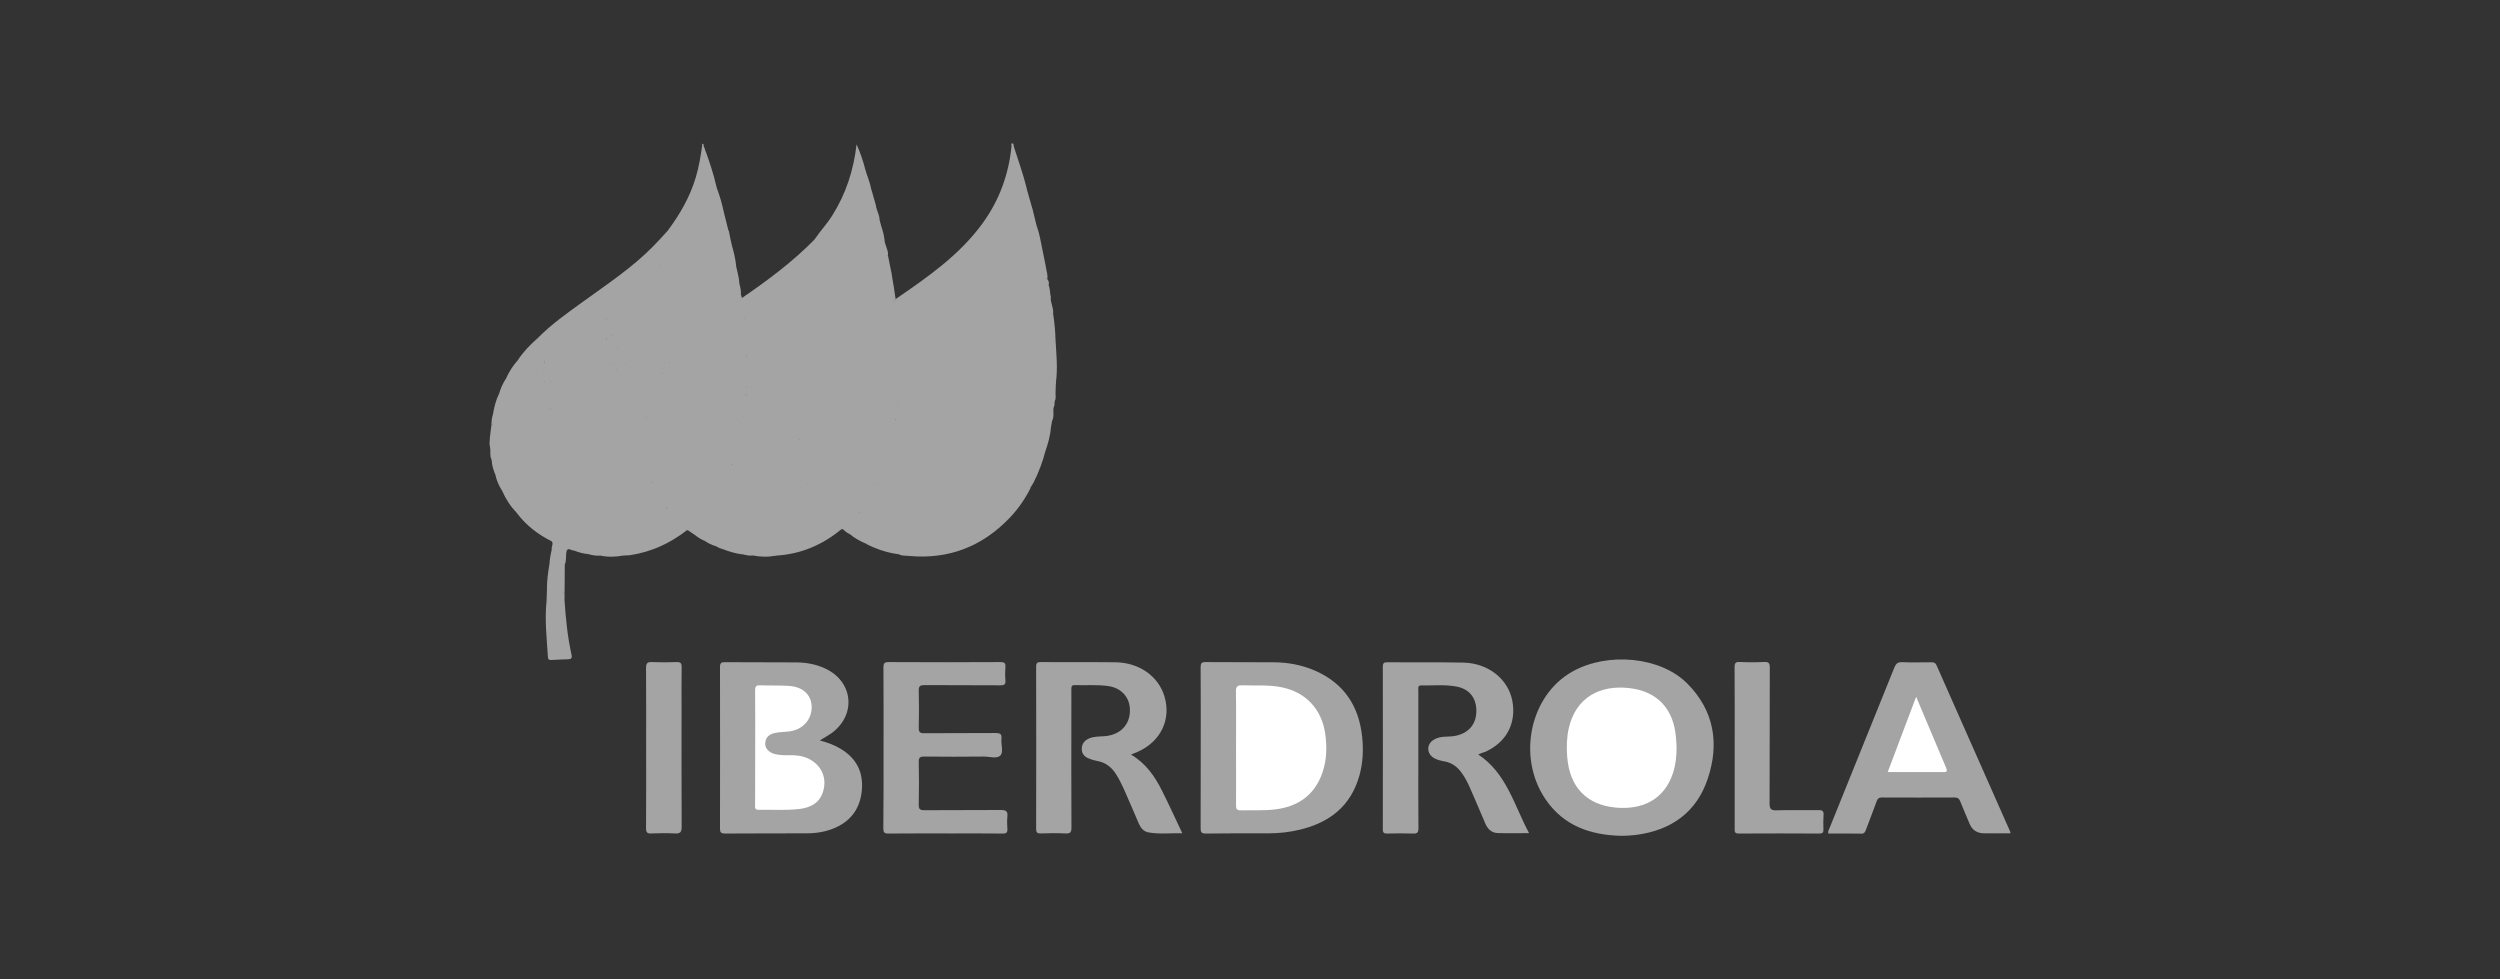 <?xml version="1.0" encoding="utf-8"?>
<svg xmlns="http://www.w3.org/2000/svg" id="Layer_1" style="enable-background:new 0 0 240 94;" version="1.1" viewBox="0 0 240 94" x="0px" y="0px">
<rect x="0" y="0" width="240" height="94" fill="#333333" stroke="none"/>
<style type="text/css">
	.st0{fill:#A4A4A4;}
	.st1{fill:#969699;}
	.st2{fill:#FFFFFF;}
	.st3{fill:#FDFDFD;}
	.st4{fill:#97948B;}
	.st5{fill-rule:evenodd;clip-rule:evenodd;fill:#A4A4A4;}
	.st6{fill:#FDFCFC;}
	.st7{fill:#FCFCFC;}
	.st8{fill:#FBFBFB;}
	.st9{fill:#FAFAFA;}
	.st10{fill:#FBFAFA;}
	.st11{fill:#F4F4F4;}
	.st12{fill:#F5F2F2;}
	.st13{fill:#D8D8D8;}
	.st14{fill:#F0F0F0;}
	.st15{fill:#FCFBFB;}
	.st16{fill:#7B2229;}
	.st17{fill:#94444A;}
	.st18{fill:#F9EBEC;}
	.st19{fill:#875054;}
	.st20{fill:#6B6969;}
	.st21{fill:#FBF9F9;}
	.st22{fill:#F9F7F7;}
	.st23{fill:#EBE7E7;}
	.st24{fill:#EAB4B9;}
	.st25{fill:none;stroke:#A4A4A4;stroke-width:0.918;stroke-miterlimit:10;}
</style>
<g>
	<path class="st0" d="M78.7,71.08c0.75,0.21,1.41,0.44,2.01,0.81c1.49,0.9,2.18,2.21,2.03,3.95c-0.15,1.69-0.97,2.91-2.53,3.61&#xD;&#xA;		c-0.89,0.4-1.83,0.55-2.8,0.55c-2.6,0.01-5.21,0-7.81,0.02c-0.38,0-0.48-0.1-0.48-0.48c0.01-5.17,0.01-10.34,0-15.51&#xD;&#xA;		c0-0.4,0.14-0.47,0.49-0.46c2.28,0.02,4.56,0,6.84,0.02c0.94,0.01,1.87,0.17,2.73,0.57c2.72,1.23,3.07,4.43,0.67,6.21&#xD;&#xA;		C79.51,70.61,79.13,70.82,78.7,71.08z"/>
	<path class="st0" d="M155.65,80.24c-2.96-0.07-5.54-0.95-7.28-3.51c-2.76-4.05-1.5-9.98,2.58-12.26c3.41-1.91,8.48-1.43,11.04,1.16&#xD;&#xA;		c2.56,2.58,3.08,5.73,1.97,9.08c-1.07,3.26-3.5,4.99-6.88,5.44C156.61,80.2,156.13,80.24,155.65,80.24z"/>
	<path class="st0" d="M115.27,71.77c0-2.57,0.01-5.13-0.01-7.7c0-0.4,0.09-0.52,0.5-0.51c2.18,0.02,4.37,0,6.55,0.02&#xD;&#xA;		c1.33,0.01,2.63,0.25,3.86,0.77c2.83,1.21,4.29,3.41,4.6,6.41c0.13,1.24,0.07,2.49-0.27,3.7c-0.82,2.93-2.87,4.51-5.72,5.19&#xD;&#xA;		c-0.99,0.24-2,0.35-3.02,0.35c-1.99,0-3.98-0.01-5.98,0.02c-0.45,0.01-0.53-0.14-0.52-0.55C115.27,76.9,115.27,74.34,115.27,71.77z"/>
	<path class="st0" d="M141.91,72.43c2.74,1.82,3.44,4.87,4.88,7.55c-1.08,0-2.07,0.03-3.05-0.01c-0.56-0.03-0.93-0.39-1.15-0.91&#xD;&#xA;		c-0.48-1.15-0.98-2.29-1.47-3.42c-0.23-0.53-0.49-1.04-0.84-1.5c-0.4-0.54-0.91-0.92-1.59-1.04c-0.35-0.07-0.72-0.14-1.03-0.33&#xD;&#xA;		c-0.73-0.43-0.73-1.34,0-1.77c0.35-0.21,0.75-0.27,1.16-0.28c0.37-0.01,0.73-0.03,1.08-0.12c1.2-0.31,1.86-1.19,1.83-2.44&#xD;&#xA;		c-0.03-1.2-0.7-2.02-1.9-2.25c-1.12-0.21-2.26-0.09-3.38-0.11c-0.38-0.01-0.29,0.28-0.29,0.49c0,2.07,0,4.14,0,6.21&#xD;&#xA;		c0,2.34-0.01,4.68,0.01,7.01c0,0.4-0.1,0.53-0.51,0.51c-0.82-0.03-1.65-0.02-2.47,0c-0.31,0.01-0.44-0.06-0.44-0.4&#xD;&#xA;		c0.01-5.21,0.01-10.42,0-15.63c0-0.33,0.11-0.42,0.43-0.41c2.43,0.02,4.87-0.02,7.3,0.03c2.39,0.05,4.3,1.58,4.7,3.65&#xD;&#xA;		c0.41,2.16-0.55,3.99-2.58,4.91C142.37,72.23,142.17,72.32,141.91,72.43z"/>
	<path class="st0" d="M108.58,72.44c1.43,0.85,2.27,2.08,2.95,3.42c0.67,1.33,1.28,2.68,1.97,4.13c-1.15-0.02-2.2,0.11-3.25-0.08&#xD;&#xA;		c-0.48-0.09-0.75-0.44-0.93-0.86c-0.47-1.09-0.93-2.18-1.41-3.26c-0.22-0.49-0.46-0.97-0.74-1.42c-0.43-0.7-1.02-1.18-1.86-1.32&#xD;&#xA;		c-0.28-0.05-0.56-0.14-0.82-0.25c-0.4-0.17-0.65-0.46-0.64-0.93c0.01-0.48,0.27-0.78,0.68-0.97c0.45-0.2,0.93-0.19,1.41-0.22&#xD;&#xA;		c1.43-0.07,2.39-0.91,2.52-2.19c0.14-1.37-0.68-2.43-2.07-2.63c-1.07-0.15-2.14-0.05-3.21-0.09c-0.31-0.01-0.33,0.16-0.33,0.4&#xD;&#xA;		c0.01,0.86,0,1.72,0,2.59c0,3.56-0.01,7.13,0.01,10.69c0,0.46-0.12,0.58-0.57,0.56c-0.78-0.04-1.57-0.03-2.36,0&#xD;&#xA;		c-0.34,0.01-0.46-0.07-0.46-0.44c0.01-5.19,0.01-10.38,0-15.57c0-0.36,0.11-0.45,0.46-0.44c2.39,0.02,4.79-0.01,7.18,0.02&#xD;&#xA;		c2.25,0.03,4.09,1.34,4.67,3.25c0.68,2.21-0.34,4.35-2.53,5.33C109.06,72.24,108.87,72.32,108.58,72.44z"/>
	<path class="st0" d="M192.99,80c-0.86,0-1.7,0.01-2.54,0c-0.65-0.01-1.12-0.31-1.38-0.94c-0.29-0.71-0.6-1.4-0.88-2.11&#xD;&#xA;		c-0.1-0.26-0.22-0.39-0.53-0.39c-2.34,0.01-4.67,0.01-7.01,0c-0.28,0-0.4,0.11-0.49,0.36c-0.33,0.92-0.69,1.82-1.03,2.74&#xD;&#xA;		c-0.08,0.2-0.14,0.37-0.42,0.37c-1.07-0.02-2.14-0.01-3.2-0.01c-0.04-0.24,0.08-0.41,0.15-0.58c2.06-5.12,4.14-10.24,6.2-15.36&#xD;&#xA;		c0.15-0.37,0.33-0.53,0.74-0.51c0.94,0.04,1.88,0.01,2.81,0.01c0.23,0,0.38,0.03,0.49,0.27c2.36,5.35,4.73,10.69,7.1,16.04&#xD;&#xA;		C193,79.89,193,79.91,192.99,80z"/>
	<path class="st0" d="M84.82,71.78c0-2.57,0.01-5.13-0.01-7.7c0-0.39,0.08-0.52,0.5-0.52c3.58,0.02,7.16,0.02,10.74,0&#xD;&#xA;		c0.38,0,0.5,0.1,0.47,0.48c-0.03,0.42-0.04,0.84,0,1.26c0.04,0.43-0.14,0.5-0.52,0.49c-2.41-0.02-4.83,0-7.24-0.02&#xD;&#xA;		c-0.41,0-0.57,0.08-0.56,0.53c0.03,1.19,0.03,2.38,0,3.56c-0.01,0.45,0.14,0.54,0.55,0.53c2.28-0.02,4.56,0,6.84-0.02&#xD;&#xA;		c0.41,0,0.6,0.09,0.55,0.54c-0.06,0.55,0.22,1.26-0.1,1.61c-0.33,0.36-1.05,0.1-1.6,0.11c-1.9,0.02-3.79,0.02-5.69,0&#xD;&#xA;		c-0.41,0-0.56,0.07-0.55,0.52c0.03,1.36,0.03,2.72,0,4.08c-0.01,0.43,0.1,0.55,0.54,0.55c2.45-0.02,4.9,0,7.35-0.02&#xD;&#xA;		c0.46,0,0.67,0.1,0.62,0.6c-0.04,0.4-0.03,0.81,0,1.21c0.02,0.35-0.1,0.46-0.45,0.45c-1.61-0.02-3.22-0.01-4.83-0.01&#xD;&#xA;		c-2.05,0-4.1-0.01-6.15,0.01c-0.38,0-0.48-0.11-0.48-0.48C84.83,76.95,84.82,74.36,84.82,71.78z"/>
	<path class="st0" d="M166.53,71.77c0-2.57,0.01-5.13-0.01-7.7c0-0.39,0.07-0.54,0.49-0.52c0.78,0.04,1.57,0.04,2.35,0&#xD;&#xA;		c0.43-0.02,0.54,0.11,0.54,0.54c-0.02,4.35,0,8.69-0.02,13.04c0,0.53,0.14,0.68,0.67,0.66c1.34-0.04,2.68,0,4.02-0.02&#xD;&#xA;		c0.36-0.01,0.52,0.08,0.49,0.47c-0.03,0.46-0.03,0.92-0.01,1.38c0.01,0.29-0.07,0.4-0.38,0.4c-2.58-0.01-5.17-0.02-7.75,0&#xD;&#xA;		c-0.43,0-0.39-0.22-0.39-0.5C166.53,76.94,166.53,74.35,166.53,71.77z"/>
	<path class="st0" d="M62.03,71.76c0-2.55,0.01-5.09-0.01-7.64c0-0.47,0.14-0.58,0.57-0.56c0.78,0.03,1.57,0.03,2.36,0&#xD;&#xA;		c0.37-0.01,0.49,0.09,0.49,0.47c-0.02,1.3-0.01,2.6-0.01,3.91c0,3.81-0.01,7.62,0.01,11.43c0,0.55-0.17,0.67-0.67,0.64&#xD;&#xA;		c-0.74-0.04-1.49-0.03-2.24,0c-0.4,0.02-0.51-0.1-0.51-0.5C62.04,76.93,62.03,74.34,62.03,71.76z"/>
	<path class="st0" d="M97.31,14.02c0.44,1.37,0.93,2.72,1.27,4.13c-0.28,0.22-0.4,0.55-0.54,0.87c-1.35,3.1-3.22,5.84-5.49,8.33&#xD;&#xA;		c-1.61,1.77-3.47,3.21-5.42,4.55c-0.24,0.16-0.49,0.42-0.81,0.11c-0.23-0.49-0.22-1.03-0.3-1.55c0.03-0.54-0.15-1.06-0.14-1.6&#xD;&#xA;		c0.01-0.07,0.04-0.12,0.1-0.15c3.08-2.11,6.15-4.23,8.38-7.32c1.59-2.2,2.48-4.67,2.75-7.38C97.18,13.95,97.24,13.95,97.31,14.02z"/>
	<path class="st0" d="M49.7,34.59c0.51-0.78,1.15-1.45,1.85-2.07c2.97-1.13,5.56-2.88,7.95-4.95c1.82-1.57,3.29-3.41,4.59-5.41&#xD;&#xA;		c1.18-1.58,2.16-3.27,2.72-5.18c0.29-0.99,0.46-2,0.6-3.02c0-0.03-0.06-0.24,0.12-0.12c0.03,0.02,0.01,0.11,0.02,0.16&#xD;&#xA;		c0.36,1.44,0.44,2.91,0.4,4.39c-0.01,0.23-0.02,0.46-0.15,0.66c-0.67,0.78-0.96,1.77-1.5,2.62c-0.73,1.16-1.46,2.32-2.32,3.39&#xD;&#xA;		c-0.16,0.19-0.31,0.39-0.55,0.48c-0.09-0.01-0.19-0.02-0.15-0.16c-0.1,0.06,0,0.12,0.01,0.17c0.05,0.21,0.14,0.42,0.05,0.65&#xD;&#xA;		c-0.38,0.24-0.65,0.58-0.94,0.91c-1.14,1.22-2.4,2.31-3.73,3.31c-0.14,0.1-0.27,0.22-0.46,0.19c-0.23-0.12-0.21-0.33-0.23-0.53&#xD;&#xA;		c0,0.24,0.12,0.5-0.03,0.73c-2.29,1.62-4.77,2.88-7.42,3.8C50.25,34.71,49.96,34.83,49.7,34.59z"/>
	<path class="st0" d="M100.35,43.34c-0.26,1.01-0.63,1.98-1.09,2.91c-0.09,0.18-0.21,0.36-0.32,0.53c-1.46,0.91-2.87,1.9-4.38,2.75&#xD;&#xA;		c-2.65,1.48-5.41,2.69-8.28,3.68c-1.1-0.14-2.14-0.49-3.12-0.99c-0.05-0.4,0.29-0.41,0.52-0.48c2-0.61,3.96-1.3,5.87-2.14&#xD;&#xA;		c2.91-1.29,5.66-2.86,8.25-4.71c0.62-0.44,1.23-0.91,1.84-1.37C99.85,43.36,100.05,43.13,100.35,43.34z"/>
	<path class="st0" d="M101.1,30.11c0.13,0.84,0.21,1.68,0.23,2.52c-0.27-0.06-0.42,0.11-0.58,0.28c-0.73,0.78-1.44,1.58-2.21,2.33&#xD;&#xA;		c-3.53,3.47-7.56,6.2-12.12,8.14c-0.31,0.13-0.69,0.54-1.05,0.02c-0.06-0.43,0.12-0.81,0.22-1.21c0.1-0.2,0.05-0.47,0.27-0.62&#xD;&#xA;		c1.02-0.17,1.89-0.72,2.78-1.2c2.71-1.49,5.23-3.24,7.53-5.31c1.57-1.41,2.97-2.98,4.31-4.6C100.64,30.28,100.74,29.95,101.1,30.11&#xD;&#xA;		z"/>
	<path class="st0" d="M85.48,43.45c0.15,0.2,0.3,0.07,0.46,0c3.19-1.29,6.11-3.03,8.84-5.1c1.78-1.35,3.41-2.88,4.94-4.5&#xD;&#xA;		c0.4-0.43,0.8-0.86,1.2-1.31c0.25-0.28,0.31-0.08,0.41,0.1c0.08,1.35,0.22,2.71,0.04,4.06c-0.2-0.16-0.17-0.39-0.17-0.61&#xD;&#xA;		c0.02-0.46,0.01-0.92,0.02-1.42c-0.18,0.05-0.28,0.18-0.39,0.3c-4.31,4.66-9.44,8.11-15.36,10.38c-0.25,0.09-0.53,0.32-0.75-0.06&#xD;&#xA;		c-0.05-0.4,0.2-0.72,0.29-1.08C85.17,43.96,85.07,43.55,85.48,43.45z"/>
	<path class="st0" d="M100.35,43.34c-0.68,0.09-1.06,0.65-1.55,1.01c-3.1,2.29-6.4,4.21-9.96,5.7c-1.69,0.71-3.42,1.31-5.17,1.83&#xD;&#xA;		c-0.19,0.06-0.42,0.08-0.5,0.33c-0.57-0.25-1.12-0.53-1.6-0.94c-0.14-0.39,0.2-0.4,0.41-0.47c0.71-0.23,1.43-0.42,2.14-0.64&#xD;&#xA;		c5.52-1.68,10.51-4.36,15-7.98c0.4-0.32,0.81-0.65,1.21-0.97c0.16-0.13,0.32-0.29,0.56-0.19&#xD;&#xA;		C100.83,41.83,100.61,42.59,100.35,43.34z"/>
	<path class="st0" d="M99.53,21.71c0.26,0.71,0.38,1.46,0.53,2.19c-0.81,1.23-1.6,2.47-2.5,3.65c-2.85,3.71-6.33,6.69-10.4,8.99&#xD;&#xA;		c-0.22,0.13-0.49,0.38-0.75,0.02c-0.09-0.5-0.07-0.99-0.02-1.49c0.05-0.18,0.18-0.28,0.34-0.36c2.12-1.18,4.02-2.64,5.79-4.29&#xD;&#xA;		c1.89-1.76,3.55-3.69,4.97-5.83c0.54-0.81,1.04-1.65,1.51-2.51C99.11,21.89,99.16,21.56,99.53,21.71z"/>
	<path class="st0" d="M86.4,32.06c0.55-0.05,0.91-0.45,1.32-0.74c1.37-0.96,2.71-1.98,3.88-3.17c1.91-1.93,3.55-4.07,4.91-6.42&#xD;&#xA;		c0.61-1.06,1.11-2.17,1.64-3.27c0.07-0.16,0.09-0.47,0.42-0.31c0.19,0.65,0.37,1.3,0.56,1.96c-0.51,0.59-0.77,1.32-1.14,1.99&#xD;&#xA;		c-2.52,4.52-6,8.14-10.28,11.02c-0.36,0.24-0.7,0.53-1.16,0.6c-0.06-0.02-0.1-0.06-0.13-0.11c-0.11-0.27-0.03-0.58-0.13-0.85&#xD;&#xA;		c-0.03-0.15-0.05-0.3-0.03-0.45C86.29,32.21,86.33,32.13,86.4,32.06z"/>
	<path class="st0" d="M86.52,36.66c1.24-0.52,2.35-1.26,3.44-2.03c1.87-1.32,3.63-2.8,5.2-4.47c1.66-1.77,3.14-3.68,4.39-5.76&#xD;&#xA;		c0.13-0.21,0.22-0.46,0.51-0.49c0.12,0.58,0.23,1.15,0.35,1.73c-0.66,1.24-1.51,2.35-2.39,3.43c-2.62,3.22-5.71,5.91-9.28,8.04&#xD;&#xA;		c-0.57,0.34-1.15,0.69-1.76,0.97c-0.2,0.09-0.4,0.26-0.63,0.06c-0.08-0.14-0.07-0.28-0.05-0.43c0.08-0.23,0.06-0.47,0.07-0.71&#xD;&#xA;		C86.38,36.87,86.41,36.75,86.52,36.66z"/>
	<path class="st0" d="M101.35,37.12c-0.01,0.23-0.02,0.46-0.02,0.7c-0.09,0.23,0.02,0.49-0.08,0.71c-0.01,0.14-0.02,0.29-0.03,0.43&#xD;&#xA;		c-1.12,0.81-2.08,1.8-3.17,2.65c-2.92,2.3-6.09,4.17-9.48,5.7c-1.54,0.69-3.12,1.28-4.73,1.79c-0.43,0.14-0.86,0.36-1.33,0.13&#xD;&#xA;		c-0.07-0.08-0.08-0.18-0.02-0.26c0.34-0.51,0.61-1.07,1.14-1.43c0.29,0.07,0.57,0,0.84-0.1c4.31-1.54,8.35-3.58,12-6.37&#xD;&#xA;		c1.43-1.09,2.77-2.29,4.08-3.51C100.77,37.35,100.96,37.03,101.35,37.12z"/>
	<path class="st0" d="M83.05,16.2c0.17,0.66,0.48,1.28,0.58,1.96c-0.21,0.18-0.32,0.42-0.43,0.67c-1.35,3.04-3.12,5.81-5.36,8.29&#xD;&#xA;		c-1.6,1.77-3.41,3.27-5.37,4.62c-0.27,0.18-0.55,0.46-0.92,0.18c-0.04-0.04-0.06-0.09-0.08-0.15c-0.02-0.05-0.03-0.11-0.03-0.16&#xD;&#xA;		c-0.01-0.19-0.01-0.38-0.07-0.56c-0.03-0.11-0.04-0.22-0.01-0.33c0.02-0.05,0.04-0.1,0.08-0.15c1.15-0.56,2.09-1.41,3.04-2.23&#xD;&#xA;		c2.23-1.91,4.06-4.16,5.58-6.66c0.89-1.46,1.65-2.98,2.24-4.58c0.1-0.27,0.19-0.55,0.33-0.79C82.73,16.11,82.86,15.92,83.05,16.2z"/>
	<path class="st0" d="M84.45,21.14c0.13,0.62,0.41,1.2,0.45,1.84c-1.05,1.74-2.12,3.45-3.43,5.01c-2.57,3.05-5.51,5.67-8.99,7.66&#xD;&#xA;		c-0.59,0.34-0.8,0.22-0.82-0.45c0-0.28-0.06-0.58,0.09-0.84c1.57-0.95,3.08-1.98,4.49-3.17c2.75-2.33,5.04-5.05,6.88-8.15&#xD;&#xA;		c0.27-0.46,0.51-0.94,0.78-1.4C84.02,21.43,84.09,21.11,84.45,21.14z"/>
	<path class="st0" d="M71.58,31.83c0.29,0.21,0.53-0.01,0.73-0.15c1.69-1.15,3.3-2.41,4.72-3.88c2.57-2.68,4.65-5.7,6.1-9.14&#xD;&#xA;		c0.08-0.2,0.04-0.65,0.51-0.51c0.15,0.54,0.3,1.08,0.46,1.61c-1.31,2.86-2.99,5.48-5.07,7.83c-1.94,2.18-4.16,4.07-6.64,5.63&#xD;&#xA;		c-0.23,0.15-0.49,0.35-0.77,0.07c-0.11-0.26-0.08-0.54-0.16-0.81C71.42,32.25,71.38,32.02,71.58,31.83z"/>
	<path class="st0" d="M101.1,30.11c-0.46,0.09-0.59,0.53-0.83,0.82c-2.71,3.41-5.98,6.18-9.68,8.46c-1.33,0.82-2.69,1.6-4.15,2.19&#xD;&#xA;		c-0.16,0.07-0.33,0.24-0.51,0.02c-0.27-0.39-0.03-0.77,0.01-1.16c0.02-0.06,0.06-0.1,0.11-0.14c1.09-0.33,2.05-0.92,3.03-1.48&#xD;&#xA;		c3.16-1.8,5.98-4.05,8.47-6.7c0.94-1,1.81-2.08,2.66-3.16c0.17-0.21,0.3-0.51,0.66-0.47C100.82,29.06,101.17,29.56,101.1,30.11z"/>
	<path class="st0" d="M86.52,33.67c1.52-0.87,2.95-1.88,4.26-3.05c2.3-2.05,4.41-4.25,6.06-6.87c0.66-1.05,1.28-2.12,1.83-3.23&#xD;&#xA;		c0.1-0.2,0.15-0.45,0.46-0.42c0.13,0.53,0.26,1.07,0.39,1.6c-0.53,0.28-0.62,0.88-0.9,1.34c-0.99,1.61-2.02,3.18-3.26,4.61&#xD;&#xA;		c-1.03,1.18-2.09,2.31-3.26,3.36c-1.55,1.4-3.24,2.59-5.01,3.68c-0.18,0.11-0.39,0.16-0.58,0.24&#xD;&#xA;		C86.26,34.52,86.26,34.1,86.52,33.67z"/>
	<path class="st0" d="M71.8,34.36c0,0.33,0.01,0.65,0,0.98c-0.02,0.43,0.18,0.46,0.49,0.27c1.49-0.89,2.92-1.87,4.28-2.95&#xD;&#xA;		c1.41-1.13,2.68-2.4,3.9-3.72c1.55-1.68,2.87-3.56,4.01-5.56c0.1-0.18,0.16-0.41,0.43-0.41c0,0.52,0.37,0.97,0.34,1.5&#xD;&#xA;		c-0.75,1.46-1.72,2.76-2.75,4.02c-2.35,2.88-5.07,5.36-8.21,7.37c-0.64,0.41-1.31,0.79-1.99,1.15c-0.19,0.1-0.4,0.26-0.64,0.11&#xD;&#xA;		c-0.04-0.05-0.06-0.1-0.08-0.16c-0.04-0.15-0.04-0.31-0.04-0.46c-0.01-0.25-0.01-0.51,0-0.76c-0.01-0.26,0-0.51,0-0.77&#xD;&#xA;		c0-0.23-0.01-0.45,0.04-0.68c0.02-0.06,0.05-0.12,0.1-0.17C71.87,34.12,71.88,34.21,71.8,34.36z"/>
	<path class="st0" d="M85.58,26.2c0.08,0.46,0.15,0.92,0.23,1.38c-0.17,0.05-0.31,0.13-0.42,0.28c-0.6,0.81-1.21,1.62-1.85,2.4&#xD;&#xA;		c-0.11,0.14-0.17,0.3-0.19,0.47c-0.43,0.59-1.07,0.97-1.59,1.47c-0.3,0.29-0.62,0.56-0.92,0.86c-0.51,0.6-1.06,1.17-1.51,1.82&#xD;&#xA;		c-0.15,0.2-0.27,0.42-0.51,0.53c-0.79,0.39-1.43,1.01-2.15,1.5c-1.45,0.98-2.93,1.92-4.52,2.67c-0.23,0.11-0.47,0.29-0.74,0.08&#xD;&#xA;		c-0.09-0.13-0.09-0.28-0.06-0.42c0.06-0.19,0.08-0.39,0.07-0.59c0-0.06,0-0.12,0-0.17c0.01-0.17,0-0.35,0.09-0.51&#xD;&#xA;		c0.04-0.05,0.09-0.07,0.15-0.06c0.12,0.03,0.08,0.27,0.35,0.12c3.88-2.09,7.29-4.76,10.2-8.09c0.97-1.11,1.82-2.31,2.69-3.51&#xD;&#xA;		c0.1-0.14,0.19-0.29,0.33-0.39C85.45,25.86,85.53,26,85.58,26.2z"/>
	<path class="st0" d="M86.29,53.21c0.33-0.43,0.87-0.46,1.32-0.62c3.78-1.38,7.3-3.24,10.62-5.51c0.22-0.15,0.43-0.31,0.73-0.28&#xD;&#xA;		c-0.54,1.08-1.21,2.06-2.05,2.93c-2.64,2.75-5.85,3.99-9.66,3.64C86.92,53.33,86.59,53.38,86.29,53.21z"/>
	<path class="st0" d="M85.58,26.2c-0.18-0.25-0.3-0.1-0.41,0.07c-0.72,1.06-1.47,2.09-2.28,3.08c-1.21,1.48-2.56,2.82-3.99,4.09&#xD;&#xA;		c-1.69,1.5-3.53,2.78-5.46,3.94c-0.42,0.26-0.86,0.5-1.3,0.72c-0.15,0.07-0.46,0.31-0.45-0.17c-0.19-0.27-0.21-0.54,0.01-0.8&#xD;&#xA;		c1.34-0.53,2.53-1.34,3.69-2.17c2.15-1.53,4.12-3.27,5.87-5.25c1.37-1.55,2.63-3.17,3.69-4.94c0.07-0.11,0.19-0.18,0.29-0.27&#xD;&#xA;		C85.35,25.05,85.46,25.62,85.58,26.2z"/>
	<path class="st0" d="M71.8,34.36c0-0.09-0.02-0.18-0.11-0.23c-0.19-0.19-0.16-0.42-0.11-0.65c0.02-0.06,0.06-0.12,0.11-0.16&#xD;&#xA;		c0.7-0.09,1.17-0.61,1.72-0.97c2.05-1.36,3.87-3,5.49-4.83c1.9-2.15,3.52-4.51,4.72-7.13c0.11-0.24,0.21-0.5,0.47-0.63&#xD;&#xA;		c0.07,0.47,0.36,0.89,0.35,1.38c-0.57,0.49-0.76,1.22-1.13,1.84c-1.24,2.05-2.64,3.96-4.27,5.72c-2.01,2.15-4.26,3.98-6.77,5.5&#xD;&#xA;		C72.12,34.29,71.98,34.38,71.8,34.36z"/>
	<path class="st0" d="M101.35,37.12c-0.71,0.33-1.18,0.97-1.73,1.48c-2.6,2.39-5.45,4.41-8.55,6.09c-2.12,1.15-4.35,2.06-6.6,2.89&#xD;&#xA;		c-0.24,0.09-0.55,0.41-0.82,0c-0.17-0.25,0.04-0.42,0.13-0.61c0.14-0.17,0.19-0.42,0.45-0.47c0.33,0.03,0.64-0.06,0.95-0.18&#xD;&#xA;		c2.95-1.1,5.76-2.48,8.38-4.22c2.54-1.68,4.94-3.53,7.05-5.75c0.19-0.2,0.35-0.54,0.74-0.38c0.01,0.24,0.02,0.48,0.03,0.72&#xD;&#xA;		C101.36,36.84,101.36,36.98,101.35,37.12z"/>
	<path class="st0" d="M100.89,41.03c-0.99,0.62-1.82,1.43-2.75,2.12c-2.96,2.22-6.11,4.08-9.52,5.52c-2.06,0.87-4.16,1.6-6.31,2.18&#xD;&#xA;		c-0.26,0.07-0.64,0.03-0.74,0.42c-0.27-0.11-0.47-0.3-0.68-0.49c0.04-0.5,0.44-0.6,0.81-0.75c1.2-0.17,2.34-0.58,3.48-0.97&#xD;&#xA;		c3.77-1.29,7.31-3.06,10.6-5.31c1.55-1.06,3.04-2.21,4.43-3.46c0.11-0.1,0.22-0.21,0.36-0.28c0.36-0.18,0.46-0.1,0.44,0.35&#xD;&#xA;		C100.97,40.59,100.93,40.81,100.89,41.03z"/>
	<path class="st0" d="M83.05,16.2c-0.3-0.15-0.29,0.1-0.36,0.27c-0.44,1.12-0.87,2.24-1.42,3.31c-1.2,2.31-2.66,4.44-4.41,6.38&#xD;&#xA;		c-1.39,1.55-2.97,2.84-4.61,4.09c-0.22,0.16-0.43,0.48-0.8,0.31c-0.19-0.18-0.17-0.43-0.22-0.65c-0.01-0.09,0.01-0.17,0.05-0.25&#xD;&#xA;		c0.94-0.45,1.72-1.14,2.48-1.82c1.57-1.4,3.03-2.91,4.28-4.6c0.07-0.09,0.14-0.18,0.18-0.29c0.52-0.77,1.17-1.45,1.67-2.25&#xD;&#xA;		c1.32-2.09,2.06-4.37,2.34-6.84C82.58,14.62,82.84,15.4,83.05,16.2z"/>
	<path class="st0" d="M100.88,28.5c-0.79,0.65-1.31,1.53-1.97,2.29c-1.1,1.27-2.25,2.48-3.5,3.61c-1.53,1.39-3.17,2.63-4.91,3.73&#xD;&#xA;		c-1.21,0.77-2.46,1.47-3.75,2.08c-0.18,0.08-0.36,0.23-0.58,0.12c-0.22-0.3-0.2-0.6-0.03-0.91c3.16-1.43,5.97-3.37,8.56-5.67&#xD;&#xA;		c1.99-1.76,3.7-3.75,5.29-5.86c0.17-0.23,0.27-0.57,0.66-0.55C100.83,27.72,100.77,28.12,100.88,28.5z"/>
	<path class="st0" d="M101.01,40.37c-0.05-0.64-0.38-0.27-0.54-0.11c-0.69,0.66-1.45,1.24-2.19,1.84c-1.58,1.28-3.26,2.4-5,3.43&#xD;&#xA;		c-2.69,1.59-5.53,2.86-8.5,3.84c-0.9,0.3-1.83,0.54-2.74,0.81c-0.14,0.04-0.26,0.08-0.36-0.06c0.06-0.49,0.28-0.84,0.8-0.92&#xD;&#xA;		c1.14,0,2.15-0.51,3.18-0.86c1.99-0.68,3.88-1.59,5.74-2.57c2.55-1.35,4.94-2.94,7.16-4.78c0.66-0.55,1.33-1.08,1.93-1.7&#xD;&#xA;		c0.19-0.2,0.42-0.33,0.71-0.32C101.01,39.41,101.26,39.93,101.01,40.37z"/>
	<path class="st0" d="M49.7,34.59c0.84,0.04,1.55-0.38,2.28-0.68c1.9-0.79,3.74-1.73,5.44-2.91c0.14-0.09,0.31-0.13,0.47-0.2&#xD;&#xA;		c0.44,0.47,0.33,1.08,0.41,1.64c-1.8,1.07-3.58,2.15-5.54,2.92c-0.11,0.04-0.21,0.08-0.33,0.07c-0.17-0.28-0.17-0.28-0.2-0.81&#xD;&#xA;		c-0.06,0.21,0,0.33,0.01,0.45c0.01,0.14,0.01,0.27-0.1,0.37c-0.91,0.38-1.86,0.67-2.8,0.94c-0.25,0.07-0.52,0.14-0.75-0.07&#xD;&#xA;		C48.87,35.69,49.24,35.11,49.7,34.59z"/>
	<path class="st0" d="M64.09,22.16c-0.34,0.95-0.99,1.7-1.59,2.48c-2.03,2.6-4.58,4.61-7.37,6.31c-0.94,0.57-1.92,1.09-2.95,1.5&#xD;&#xA;		c-0.21,0.08-0.41,0.06-0.62,0.07c1.33-1.37,2.88-2.45,4.41-3.56c2.32-1.68,4.73-3.27,6.75-5.33&#xD;&#xA;		C63.19,23.15,63.64,22.65,64.09,22.16z"/>
	<path class="st0" d="M48.22,47.15c-0.32-0.51-0.56-1.04-0.68-1.63c-0.14-0.28,0-0.43,0.25-0.52c0.18-0.07,0.37-0.1,0.55-0.14&#xD;&#xA;		c1.76-0.33,3.48-0.82,5.19-1.37c0.23-0.08,0.46-0.18,0.72-0.13c0.62,0.4,0.88,1.03,1.07,1.69c-0.05,0.18-0.1,0.36-0.32,0.41&#xD;&#xA;		c-0.39-0.02-0.75,0.11-1.12,0.23C52.03,46.32,50.14,46.8,48.22,47.15z"/>
	<path class="st0" d="M48.22,47.15c0.17-0.26,0.46-0.22,0.72-0.28c1.78-0.4,3.56-0.84,5.28-1.45c0.25-0.09,0.53-0.28,0.8-0.02&#xD;&#xA;		c0.19,0.35-0.08,0.61-0.16,0.91c-0.06,0.2-0.12,0.4-0.2,0.6c-0.21,0.36-0.2,0.83-0.57,1.1c-1.48,0.46-2.99,0.81-4.48,1.22&#xD;&#xA;		C49.01,48.62,48.56,47.92,48.22,47.15z"/>
	<path class="st0" d="M55.13,52.86c-0.09-0.02-0.19-0.02-0.27-0.06c-0.34-0.17-0.47-0.06-0.5,0.3c-0.04,0.36,0.01,0.73-0.13,1.08&#xD;&#xA;		c-0.21-0.19-0.14-0.41-0.1-0.57c-0.43,0.2-0.76,0.73-1.39,0.65c0.03-0.51,0.1-1,0.23-1.5c0.06-0.3,0.3-0.42,0.52-0.57&#xD;&#xA;		c2.52-1.62,5.01-3.28,7.53-4.9c0.5-0.32,0.98-0.65,1.47-0.99c0.29,0.02,0.32,0.29,0.44,0.46c0.09,0.23,0.27,0.44,0.2,0.72&#xD;&#xA;		c-0.11,0.24-0.34,0.36-0.55,0.49c-2.21,1.39-4.36,2.87-6.57,4.27C55.7,52.42,55.43,52.65,55.13,52.86z"/>
	<path class="st0" d="M63.29,26.2c-0.06-0.3-0.17-0.6-0.08-0.94c0.07,0.09,0.13,0.17,0.2,0.25c0.31,0.42,0.47,0.92,0.78,1.34&#xD;&#xA;		c0.16,0.28,0.35,0.55,0.53,0.82c0.19,0.28,0.32,0.21,0.42-0.06c0.14-0.36,0.29-0.7,0.47-1.04c0.08-0.17,0.13-0.36,0.32-0.45&#xD;&#xA;		c0.75-0.27,1.35-0.79,2.02-1.2c0.59-0.35,1.15-0.76,1.73-1.14c0.19-0.12,0.38-0.3,0.62-0.1c0.16,0.6,0.31,1.21,0.37,1.84&#xD;&#xA;		c-0.63,0.47-1.29,0.89-1.95,1.31c-1.26,0.8-2.48,1.65-3.75,2.43c-0.24,0.15-0.47,0.37-0.78,0.14c-0.07-0.06-0.13-0.12-0.17-0.19&#xD;&#xA;		c-0.18-0.43-0.38-0.85-0.52-1.3c-0.07-0.35-0.2-0.69-0.28-1.04C63.16,26.63,63.12,26.4,63.29,26.2z"/>
	<path class="st0" d="M71.13,28.27c0.03,0.11,0.07,0.23,0.1,0.34c0,0.03-0.01,0.05-0.01,0.08c-0.22,0.33-0.57,0.5-0.88,0.73&#xD;&#xA;		c-1.17,0.86-2.36,1.7-3.4,2.72c-0.57,0.43-1.1,0.91-1.51,1.5c-0.12,0.12-0.25,0.22-0.41,0.27c-0.71,0.17-1.23,0.67-1.83,1.03&#xD;&#xA;		c-0.9,0.54-1.74,1.17-2.64,1.71c-0.21,0.13-0.41,0.29-0.68,0.23c-0.32-0.14-0.4-0.47-0.58-0.72c-0.09-0.21-0.21-0.41-0.14-0.65&#xD;&#xA;		c0.3-0.19,0.57-0.43,0.94-0.51c0.28,0.06,0.35,0.33,0.51,0.5c0.34-0.51,0.56-1.1,1.09-1.47c0.94-0.4,1.74-1.04,2.59-1.59&#xD;&#xA;		c2.05-1.34,4.1-2.67,6.15-4.01C70.62,28.28,70.83,28.06,71.13,28.27z"/>
	<path class="st0" d="M64.22,29.31c0.22,0.18,0.38,0.01,0.55-0.1c1.7-1.11,3.41-2.22,5.12-3.33c0.24-0.16,0.48-0.31,0.77-0.36&#xD;&#xA;		c0.12,0.57,0.3,1.13,0.32,1.72c-2.35,1.46-4.65,3-6.97,4.51c-0.32,0.21-0.62,0.54-1.08,0.34c-0.13-0.26,0.06-0.43,0.17-0.62&#xD;&#xA;		C63.5,30.76,63.96,30.08,64.22,29.31z"/>
	<path class="st0" d="M62.5,46.29c-0.04,0.29-0.3,0.37-0.5,0.5c-2.91,1.9-5.83,3.8-8.74,5.7c-0.11,0.07-0.2,0.17-0.29,0.26&#xD;&#xA;		c-0.07-0.26,0.21-0.54-0.02-0.8c0.08-0.45,0.1-0.91,0.38-1.3c0.29-0.03,0.54-0.14,0.79-0.3c2.42-1.56,4.81-3.16,7.24-4.71&#xD;&#xA;		c0.25-0.16,0.49-0.36,0.81-0.4c0.2,0.05,0.24,0.23,0.31,0.39C62.52,45.85,62.67,46.06,62.5,46.29z"/>
	<path class="st0" d="M86.4,38.16c1.49-0.57,2.79-1.48,4.11-2.35c2.18-1.46,4.14-3.19,5.92-5.11c1.32-1.43,2.54-2.94,3.57-4.59&#xD;&#xA;		c0.11-0.18,0.21-0.37,0.41-0.47c0.02,0.38,0.23,0.75,0.12,1.15c-0.63,1.1-1.4,2.1-2.23,3.04c-2.42,2.78-5.06,5.3-8.2,7.27&#xD;&#xA;		c-0.92,0.58-1.87,1.12-2.82,1.64c-0.31,0.17-0.64,0.37-1.02,0.13c-0.07-0.1-0.08-0.22-0.06-0.33&#xD;&#xA;		C86.24,38.39,86.28,38.25,86.4,38.16z"/>
	<path class="st0" d="M54.19,57.58c0.12,1.78,0.29,3.55,0.68,5.29c0.07,0.31-0.04,0.41-0.33,0.42c-0.54,0.01-1.07,0.04-1.61,0.07&#xD;&#xA;		c-0.21,0.01-0.32-0.04-0.33-0.28c-0.11-1.79-0.32-3.58-0.13-5.38c0.34-0.27,0.72-0.49,1.08-0.72c0.17-0.11,0.35-0.24,0.57-0.09&#xD;&#xA;		C54.2,57.12,54.1,57.36,54.19,57.58z"/>
	<path class="st0" d="M54.33,43.45c-1.26,0.36-2.51,0.74-3.77,1.07c-0.8,0.21-1.62,0.36-2.43,0.54c-0.26,0.06-0.61,0.03-0.58,0.46&#xD;&#xA;		c-0.21-0.43-0.33-0.89-0.35-1.37c-0.12-0.32-0.07-0.56,0.31-0.64c2.03-0.38,4-0.94,5.95-1.6c0.07-0.02,0.15-0.02,0.23-0.02&#xD;&#xA;		c0.47,0.3,0.55,0.83,0.73,1.3C54.42,43.29,54.4,43.38,54.33,43.45z"/>
	<path class="st0" d="M62.95,32.06c0.35,0.01,0.61-0.18,0.88-0.36c2.21-1.45,4.42-2.9,6.64-4.34c0.16-0.1,0.3-0.25,0.51-0.13&#xD;&#xA;		c0.09,0.34,0.17,0.68,0.15,1.03c-0.23-0.03-0.39,0.11-0.57,0.22c-2.7,1.76-5.4,3.52-8.1,5.28c-0.24,0.16-0.48,0.32-0.77,0.36&#xD;&#xA;		c-0.09-0.1-0.06-0.22-0.01-0.32c0.31-0.59,0.7-1.14,1.08-1.68C62.79,32.06,62.87,32.04,62.95,32.06z"/>
	<path class="st0" d="M53.41,50.69c-0.26,0.38-0.09,0.93-0.46,1.27c-1.32-0.66-2.46-1.54-3.35-2.73c0.12-0.3,0.42-0.31,0.66-0.37&#xD;&#xA;		c1.09-0.23,2.17-0.5,3.22-0.86c0.21-0.07,0.41-0.06,0.62-0.07c0.1,0.37-0.11,0.7-0.13,1.05C53.73,49.54,53.75,50.17,53.41,50.69z"/>
	<path class="st0" d="M53.75,41.95c-1.99,0.76-4.04,1.3-6.13,1.7c-0.34,0.07-0.47,0.18-0.43,0.5c-0.16-0.32-0.11-0.67-0.12-1.01&#xD;&#xA;		c-0.12-0.94-0.11-0.95,0.79-1.14c1.55-0.32,3.08-0.71,4.58-1.23c0.25-0.09,0.5-0.21,0.78-0.16c0.3,0.19,0.36,0.53,0.5,0.83&#xD;&#xA;		C53.76,41.61,53.84,41.78,53.75,41.95z"/>
	<path class="st0" d="M82.49,49.2c-0.37,0.22-0.58,0.58-0.8,0.92c-0.29,0.2-0.62,0.35-0.8,0.68l-0.05,0.01l-0.05,0&#xD;&#xA;		c-0.31-0.08-0.49-0.35-0.75-0.5c-0.15-0.14-0.29-0.29-0.4-0.45c-0.12-0.2-0.32-0.31-0.46-0.48c-0.15-0.22-0.33-0.41-0.48-0.63&#xD;&#xA;		c-0.07-0.14-0.1-0.28-0.04-0.43c0.16-0.25,0.43-0.3,0.69-0.36c1.27-0.28,2.52-0.62,3.77-0.97c0.25-0.07,0.51-0.19,0.76,0.03&#xD;&#xA;		c-0.08,0.19-0.15,0.38-0.23,0.57C83.26,48.12,82.88,48.66,82.49,49.2z"/>
	<path class="st0" d="M53.29,40.69c-1.87,0.61-3.75,1.22-5.7,1.53c-0.65,0.1-0.47,0.56-0.51,0.93c-0.17-0.79,0.01-1.57,0.1-2.35&#xD;&#xA;		c0.23-0.19,0.52-0.23,0.8-0.29c1.39-0.29,2.76-0.65,4.09-1.12c0.23-0.08,0.46-0.19,0.72-0.14c0.12,0.05,0.19,0.15,0.25,0.26&#xD;&#xA;		C53.16,39.89,53.47,40.24,53.29,40.69z"/>
	<path class="st0" d="M55.13,52.86c0.21-0.59,0.8-0.73,1.24-1.03c1.85-1.24,3.73-2.45,5.59-3.66c0.37-0.24,0.74-0.47,1.11-0.7&#xD;&#xA;		c0.28,0.01,0.29,0.28,0.43,0.43c0.07,0.12,0.12,0.25,0.09,0.39c-0.4,0.54-1.01,0.8-1.55,1.15c-1.69,1.12-3.4,2.2-5.09,3.33&#xD;&#xA;		c-0.18,0.12-0.34,0.25-0.46,0.43C56.03,53.15,55.57,53.04,55.13,52.86z"/>
	<path class="st0" d="M67.66,51.93c-0.33-0.14-0.64-0.32-0.92-0.55c-0.13-0.36,0.19-0.36,0.37-0.41c0.98-0.31,1.97-0.59,2.96-0.91&#xD;&#xA;		c2.48-0.81,4.85-1.84,7.15-3.06c0.17-0.09,0.32-0.21,0.53-0.17c0.29,0.18,0.43,0.42,0.39,0.77c-0.78,0.59-1.68,0.97-2.55,1.39&#xD;&#xA;		c-2.52,1.21-5.16,2.09-7.82,2.9C67.73,51.9,67.7,51.91,67.66,51.93z"/>
	<path class="st0" d="M67.66,51.93c0.35-0.52,0.97-0.47,1.47-0.62c2.04-0.64,4.03-1.4,5.98-2.26c1.01-0.45,1.96-1.02,2.98-1.46&#xD;&#xA;		c0.32,0.13,0.47,0.36,0.42,0.71c-0.09,0.16-0.24,0.24-0.4,0.32c-3.02,1.57-6.14,2.88-9.42,3.8C68.32,52.33,67.99,52.14,67.66,51.93&#xD;&#xA;		z"/>
	<path class="st0" d="M86.29,38.85c0.94,0.03,1.58-0.63,2.32-1.03c1.7-0.92,3.28-2.03,4.75-3.27c1.57-1.31,3-2.78,4.37-4.3&#xD;&#xA;		c0.89-1,1.69-2.06,2.46-3.16c0.09-0.12,0.22-0.21,0.34-0.31c0.13,0.17,0.22,0.35,0.13,0.57c-0.7,0.66-1.17,1.49-1.77,2.22&#xD;&#xA;		c-1.25,1.5-2.55,2.92-4.01,4.22c-1.8,1.6-3.7,3.04-5.78,4.26c-0.71,0.41-1.43,0.81-2.14,1.21c-0.21,0.12-0.42,0.18-0.66,0.15&#xD;&#xA;		C86.12,39.23,86.13,39.04,86.29,38.85z"/>
	<path class="st0" d="M59.84,53.33c-0.73,0.14-1.46,0.16-2.19,0.01c-0.07-0.3,0.17-0.4,0.35-0.52c1.67-1.14,3.38-2.22,5.07-3.32&#xD;&#xA;		c0.3-0.2,0.61-0.4,0.86-0.65c0.37-0.02,0.45,0.36,0.69,0.51c0.11,0.13,0.23,0.25,0.23,0.44c-0.08,0.34-0.36,0.47-0.61,0.64&#xD;&#xA;		C62.78,51.41,61.28,52.32,59.84,53.33z"/>
	<path class="st0" d="M78.8,48.74c0.17,0.18,0.39,0.31,0.46,0.58c-0.06,0.26-0.28,0.35-0.48,0.47c-2.16,1.21-4.43,2.17-6.76,3.01&#xD;&#xA;		c-0.28,0.1-0.61,0.12-0.8,0.41c-0.56-0.06-1.09-0.23-1.62-0.41c-0.14-0.39,0.19-0.41,0.4-0.47c1.2-0.35,2.35-0.81,3.51-1.26&#xD;&#xA;		c1.56-0.6,3.04-1.36,4.53-2.1C78.28,48.84,78.5,48.66,78.8,48.74z"/>
	<path class="st0" d="M47.33,39.76c0.1-0.68,0.28-1.33,0.57-1.95c0.45-0.26,0.98-0.27,1.46-0.42c0.74-0.23,1.49-0.45,2.22-0.69&#xD;&#xA;		c0.21-0.07,0.42-0.18,0.66-0.08c0.28,0.29,0.27,0.68,0.38,1.03c0.02,0.18,0.1,0.36-0.01,0.54c-0.29,0.28-0.67,0.37-1.03,0.48&#xD;&#xA;		C50.2,39.11,48.78,39.49,47.33,39.76z"/>
	<path class="st0" d="M63.98,48.85c-0.03,0.4-0.4,0.49-0.65,0.66c-1.78,1.18-3.58,2.33-5.37,3.5c-0.13,0.08-0.24,0.19-0.31,0.33&#xD;&#xA;		c-0.39,0.03-0.77-0.03-1.15-0.14c-0.15-0.33,0.15-0.38,0.32-0.49c2.07-1.36,4.14-2.72,6.21-4.08c0.17-0.11,0.33-0.25,0.49-0.38&#xD;&#xA;		c0.29,0.02,0.36,0.27,0.48,0.46C64.04,48.76,64.02,48.81,63.98,48.85z"/>
	<path class="st0" d="M59.84,53.33c-0.01-0.27,0.22-0.34,0.39-0.44c1.37-0.89,2.74-1.78,4.1-2.66c0.18-0.12,0.33-0.26,0.45-0.43&#xD;&#xA;		c0.54,0.2,0.98,0.52,1.15,1.11c-1.62,1.26-3.43,2.09-5.47,2.39C60.26,53.32,60.05,53.32,59.84,53.33z"/>
	<path class="st0" d="M78.23,22.96c-0.05,0.53-0.44,0.89-0.75,1.26c-1.65,1.95-3.42,3.78-5.53,5.25c-0.18,0.13-0.34,0.33-0.61,0.19&#xD;&#xA;		c-0.27-0.31-0.31-0.66-0.14-1.04c0,0,0.02-0.01,0.02-0.01C73.71,26.91,76.12,25.11,78.23,22.96z"/>
	<path class="st0" d="M70.29,23.67c-0.24-0.04-0.39,0.12-0.56,0.24c-1.05,0.69-2.11,1.37-3.15,2.07c-0.19,0.13-0.39,0.25-0.63,0.23&#xD;&#xA;		c-0.05-0.06-0.09-0.13-0.06-0.21c0.28-0.7,0.39-1.46,0.79-2.11c0.04-0.04,0.09-0.07,0.15-0.1c0.85-0.39,1.56-1,2.37-1.45&#xD;&#xA;		c0.24-0.13,0.45-0.38,0.77-0.17C70.06,22.68,70.17,23.17,70.29,23.67z"/>
	<path class="st0" d="M47.33,39.76c0.11-0.1,0.2-0.2,0.37-0.24c1.66-0.36,3.3-0.76,4.89-1.37c0.27,0.34,0.43,0.71,0.24,1.15&#xD;&#xA;		c-1.75,0.58-3.51,1.11-5.32,1.45c-0.11,0.02-0.23,0.02-0.34,0.03C47.19,40.44,47.21,40.09,47.33,39.76z"/>
	<path class="st0" d="M78.8,48.74c-2.67,1.4-5.41,2.65-8.29,3.59c-0.31,0.1-0.76,0-0.91,0.45c-0.32-0.08-0.63-0.19-0.91-0.37&#xD;&#xA;		c0.2-0.34,0.59-0.34,0.9-0.43c1.82-0.53,3.56-1.27,5.31-2.01c1.22-0.51,2.36-1.15,3.56-1.7c0.11-0.01,0.18,0.04,0.22,0.14&#xD;&#xA;		C78.73,48.52,78.76,48.63,78.8,48.74z"/>
	<path class="st0" d="M77.74,46.9c-2.75,1.49-5.6,2.7-8.59,3.62c-0.71,0.22-1.43,0.43-2.14,0.62c-0.14,0.04-0.26,0.07-0.27,0.24&#xD;&#xA;		c-0.23-0.16-0.46-0.31-0.69-0.47c0-0.33,0.19-0.47,0.5-0.48c0.25,0.1,0.49,0.04,0.73-0.03c2.51-0.66,4.95-1.53,7.3-2.65&#xD;&#xA;		c0.81-0.38,1.64-0.72,2.4-1.2c0.16-0.1,0.34-0.19,0.54-0.16C77.73,46.51,77.88,46.64,77.74,46.9z"/>
	<path class="st0" d="M79.7,49.78c0.13,0.14,0.26,0.27,0.39,0.41c0.03,0.43-0.35,0.52-0.61,0.65c-1.33,0.7-2.68,1.37-4.06,1.96&#xD;&#xA;		c-0.33,0.14-0.74,0.18-0.96,0.54c-0.74,0.15-1.47,0.13-2.2-0.02c0.02-0.44,0.4-0.47,0.68-0.57c1.84-0.68,3.62-1.51,5.38-2.37&#xD;&#xA;		C78.77,50.16,79.14,49.73,79.7,49.78z"/>
	<path class="st0" d="M69.94,22.18c-0.64,0.07-1.05,0.58-1.58,0.85c-0.52,0.26-0.92,0.74-1.51,0.88c-0.06-0.08-0.11-0.17-0.09-0.26&#xD;&#xA;		c0.2-0.82,0.33-1.65,0.69-2.43c0.48-0.22,0.91-0.52,1.36-0.78c0.2-0.12,0.41-0.29,0.67-0.1C69.63,20.95,69.79,21.56,69.94,22.18z"/>
	<path class="st0" d="M52.26,36.66c-1.19,0.35-2.35,0.79-3.56,1.06c-0.27,0.06-0.52,0.09-0.79,0.09c0.15-0.53,0.37-1.03,0.68-1.49&#xD;&#xA;		c0.93-0.02,1.76-0.4,2.62-0.69c0.31-0.1,0.59-0.26,0.93-0.23C52.4,35.8,52.55,36.21,52.26,36.66z"/>
	<path class="st0" d="M74.47,53.34c-0.32-0.08-0.23-0.2-0.02-0.29c0.66-0.29,1.33-0.56,1.98-0.87c1.06-0.5,2.12-1.02,3.17-1.56&#xD;&#xA;		c0.19-0.1,0.42-0.19,0.5-0.44c0.23,0.2,0.46,0.41,0.69,0.61C78.95,52.32,76.86,53.21,74.47,53.34z"/>
	<path class="st0" d="M79.7,49.78c-2.2,1.23-4.47,2.29-6.84,3.15c-0.22,0.08-0.48,0.15-0.6,0.4c-0.36,0.04-0.7-0.05-1.04-0.13&#xD;&#xA;		c-0.32-0.28,0.06-0.29,0.16-0.33c0.81-0.32,1.65-0.59,2.45-0.92c1.86-0.77,3.73-1.52,5.43-2.63C79.4,49.47,79.62,49.56,79.7,49.78z"/>
	<path class="st0" d="M66.51,50.46c-0.19,0.11-0.34,0.26-0.46,0.45c-0.04,0-0.08,0-0.11,0c-0.38-0.37-0.77-0.74-1.15-1.11&#xD;&#xA;		c-0.08-0.12-0.16-0.23-0.24-0.35c-0.04-0.24,0.15-0.3,0.3-0.35c0.96-0.27,1.92-0.52,2.9-0.72c0.09-0.02,0.19,0,0.28,0.04&#xD;&#xA;		c0.26,0.18,0.1,0.37-0.01,0.52c-0.18,0.26-0.38,0.51-0.59,0.75C67.11,49.93,66.91,50.31,66.51,50.46z"/>
	<path class="st0" d="M69.48,20.34c-0.5,0.02-0.82,0.41-1.23,0.61c-0.23,0.11-0.4,0.35-0.7,0.31c-0.1-0.1-0.11-0.22-0.09-0.35&#xD;&#xA;		c0.06-0.22,0.06-0.44,0.04-0.66c0.01-0.4-0.07-0.81,0.17-1.18c0.11-0.18,0.11-0.38,0.11-0.57c0.33-0.18,0.56-0.59,1.03-0.46&#xD;&#xA;		C69.09,18.79,69.32,19.55,69.48,20.34z"/>
	<path class="st0" d="M54.19,57.58c-0.17-0.21-0.06-0.46-0.1-0.68c-0.29-0.38-0.03-0.86-0.21-1.29c-0.55,0.19-0.95,0.59-1.38,0.94&#xD;&#xA;		c0.01-0.77,0.1-1.54,0.23-2.3c0.51-0.14,0.87-0.58,1.44-0.74c0.02,0.24,0.04,0.45,0.05,0.67C54.22,55.31,54.2,56.45,54.19,57.58z"/>
	<path class="st0" d="M83.27,30.68c-0.12-0.51,0.37-0.7,0.58-1.02c0.44-0.68,0.96-1.31,1.47-1.94c0.11-0.14,0.22-0.47,0.49-0.14&#xD;&#xA;		c0.06,0.38,0.11,0.76,0.17,1.14c-0.02,0.04-0.05,0.07-0.07,0.11C85.13,29.58,84.26,30.22,83.27,30.68z"/>
	<path class="st0" d="M68.81,18.04c-0.39,0.05-0.6,0.5-1.03,0.46c0.06-1.5-0.17-2.99-0.23-4.49C68.05,15.32,68.5,16.66,68.81,18.04z"/>
	<path class="st0" d="M52.51,56.55c0.26-0.72,0.96-0.85,1.58-1.27c0,0.62,0,1.12,0,1.62c-0.39,0.06-0.65,0.35-0.97,0.53&#xD;&#xA;		c-0.2,0.12-0.38,0.32-0.65,0.27C52.48,57.32,52.5,56.93,52.51,56.55z"/>
	<path class="st0" d="M101.24,38.53c0.02-0.24-0.09-0.49,0.08-0.71C101.34,38.06,101.37,38.31,101.24,38.53z"/>
	<path class="st0" d="M97.31,14.02c-0.07,0-0.13,0-0.2,0c0-0.1-0.08-0.25,0.07-0.26C97.29,13.75,97.32,13.91,97.31,14.02z"/>
	<path class="st2" d="M72.5,71.74c0-1.82,0.01-3.64-0.01-5.46c0-0.37,0.1-0.51,0.48-0.49c0.94,0.04,1.88-0.01,2.81,0.06&#xD;&#xA;		c1.36,0.1,2.15,0.91,2.14,2.07c-0.01,1.24-0.94,2.19-2.26,2.31c-0.42,0.04-0.84,0.05-1.25,0.13c-0.53,0.11-0.92,0.4-0.95,0.99&#xD;&#xA;		c-0.03,0.49,0.36,0.91,0.97,1.05c0.47,0.1,0.95,0.12,1.43,0.1c0.6-0.01,1.18,0.06,1.73,0.32c1.11,0.53,1.71,1.59,1.52,2.75&#xD;&#xA;		c-0.2,1.24-0.97,1.94-2.43,2.1c-1.28,0.14-2.56,0.05-3.85,0.07c-0.41,0.01-0.34-0.27-0.34-0.5C72.5,75.42,72.5,73.58,72.5,71.74z"/>
	<path class="st2" d="M160.95,71.77c0,0.83-0.08,1.64-0.34,2.43c-0.83,2.57-2.96,3.56-5.48,3.33c-2.84-0.26-4.45-1.99-4.68-4.87&#xD;&#xA;		c-0.07-0.92-0.05-1.84,0.15-2.74c0.69-3.02,3.03-4.16,5.75-3.87c2.78,0.29,4.37,2.05,4.55,4.86&#xD;&#xA;		C160.93,71.19,160.94,71.48,160.95,71.77z"/>
	<path class="st2" d="M118.66,71.79c0-1.8,0.02-3.6-0.01-5.4c-0.01-0.49,0.15-0.62,0.62-0.6c1.26,0.05,2.53-0.07,3.78,0.19&#xD;&#xA;		c2.31,0.47,3.84,2.11,4.17,4.46c0.18,1.27,0.15,2.53-0.27,3.74c-0.75,2.17-2.36,3.27-4.58,3.53c-1.09,0.12-2.18,0.06-3.27,0.08&#xD;&#xA;		c-0.38,0.01-0.44-0.15-0.44-0.48C118.67,75.47,118.66,73.63,118.66,71.79z"/>
	<path class="st2" d="M181.22,74.12c0.92-2.44,1.81-4.79,2.73-7.23c0.99,2.35,1.94,4.6,2.89,6.85c0.11,0.26,0.08,0.38-0.24,0.38&#xD;&#xA;		C184.84,74.11,183.08,74.12,181.22,74.12z"/>
	<path class="st0" d="M79.24,34.81c0.43-0.68,0.95-1.28,1.54-1.82c1.72-0.61,3.33-1.46,4.87-2.44c0.15-0.1,0.31-0.25,0.52-0.1&#xD;&#xA;		c0.08,0.54,0.15,1.07,0.23,1.61c0,0.08,0,0.15,0,0.23c-0.32-0.19-0.58-0.14-0.91,0.05c-1.73,1.01-3.54,1.84-5.45,2.47&#xD;&#xA;		C79.79,34.9,79.51,35.06,79.24,34.81z"/>
	<path class="st0" d="M86.17,30.46c-1.09,0.56-2.1,1.28-3.23,1.78c-0.54,0.24-1.08,0.47-1.62,0.69c-0.17,0.07-0.35,0.17-0.54,0.06&#xD;&#xA;		c0.72-0.89,1.68-1.51,2.48-2.31c0.88-0.62,1.76-1.24,2.65-1.86C86.15,29.34,86.18,29.9,86.17,30.46z"/>
	<path class="st0" d="M67.66,19.07c0,0.42,0,0.84,0,1.26c-0.13,0.17,0.02,0.4-0.11,0.58c0,0.12-0.01,0.23-0.01,0.35&#xD;&#xA;		c-0.23,0.88-0.46,1.76-0.7,2.64c-0.04,0-0.07,0-0.11,0c-0.23,0.02-0.29,0.23-0.39,0.38c-0.55,0.79-1.15,1.55-1.76,2.29&#xD;&#xA;		c-0.13,0.16-0.25,0.34-0.5,0.33c-0.33-0.41-0.61-0.84-0.69-1.38c1.54-1.81,2.8-3.79,3.83-5.93C67.33,19.38,67.44,19.17,67.66,19.07&#xD;&#xA;		z"/>
	<path class="st0" d="M63.29,26.2c-0.03,0.61,0.29,1.14,0.35,1.72c-1.43,1.56-2.99,2.96-4.7,4.2c-0.06,0.05-0.13,0.08-0.21,0.07&#xD;&#xA;		c-0.35-0.49-0.66-0.99-0.5-1.63c1.39-1.02,2.69-2.13,3.88-3.37c0.21-0.22,0.39-0.47,0.59-0.7C62.86,26.33,63.02,26.16,63.29,26.2z"/>
	<path class="st0" d="M58.23,30.57c0.09,0.57,0.3,1.11,0.58,1.61c0.32,0.32,0.41,0.74,0.52,1.15c0,0.06-0.02,0.12-0.06,0.17&#xD;&#xA;		c-0.28,0.25-0.56,0.41-0.88,0.07c-0.15-0.33-0.36-0.66-0.16-1.05c-0.11-0.57-0.23-1.15-0.34-1.72c0-0.26,0-0.52,0-0.82&#xD;&#xA;		C58.13,30.13,58.04,30.44,58.23,30.57z"/>
	<path class="st0" d="M85.48,43.45c-0.21,0.23-0.19,0.56-0.35,0.81c-0.83,0.48-1.77,0.7-2.67,0.99c-1.39,0.46-2.82,0.79-4.26,1.07&#xD;&#xA;		c-0.21,0.04-0.41,0.07-0.62,0.05c-0.28-0.01-0.3-0.26-0.4-0.44c-0.12-0.33-0.2-0.68-0.32-1.02c-0.03-0.16-0.04-0.31,0.03-0.46&#xD;&#xA;		c0.12-0.22,0.35-0.22,0.55-0.26c2.58-0.48,5.11-1.18,7.54-2.18c0.16-0.07,0.32-0.14,0.49-0.14c0.19,0.01,0.35,0.06,0.23,0.31&#xD;&#xA;		C85.7,42.62,85.45,43.01,85.48,43.45z"/>
	<path class="st0" d="M85.71,42.18c-0.05-0.32-0.24-0.21-0.42-0.13c-2.47,1.05-5.05,1.76-7.68,2.29c-0.21,0.04-0.47-0.07-0.64,0.15&#xD;&#xA;		c-0.28-0.04-0.23-0.27-0.26-0.44c0-0.1-0.01-0.19-0.01-0.29c0.03-0.85,0.04-0.88,0.88-1.04c2.68-0.52,5.27-1.33,7.77-2.42&#xD;&#xA;		c0.43-0.19,0.45-0.18,0.71,0.04c-0.04,0.42-0.08,0.84-0.12,1.26C85.73,41.74,85.93,42.05,85.71,42.18z"/>
	<path class="st0" d="M101.34,35.97c-0.29,0.02-0.42,0.25-0.58,0.43c-1.59,1.68-3.36,3.16-5.23,4.52&#xD;&#xA;		c-3.26,2.37-6.78,4.25-10.56,5.63c-0.24,0.09-0.5,0.24-0.75,0c-0.07-0.54,0.14-0.96,0.57-1.26c0.47,0.22,0.84-0.14,1.21-0.29&#xD;&#xA;		c2.7-1.09,5.28-2.43,7.68-4.07c1.67-1.14,3.27-2.37,4.73-3.78c0.81-0.78,1.67-1.51,2.38-2.39c0.11-0.14,0.3-0.22,0.54-0.38&#xD;&#xA;		C101.34,34.97,101.34,35.47,101.34,35.97z"/>
	<path class="st0" d="M84.79,45.29c-0.2,0.42-0.45,0.81-0.57,1.26c-0.11,0.15-0.23,0.31-0.34,0.46c-1.19,0.16-2.31,0.6-3.48,0.88&#xD;&#xA;		c-0.58,0.14-1.21,0.11-1.71,0.53c-0.07-0.05-0.15-0.09-0.22-0.14c-0.02-0.28-0.23-0.46-0.37-0.69c-0.12-0.23-0.24-0.46-0.35-0.69&#xD;&#xA;		c-0.07-0.15-0.14-0.3-0.21-0.46c-0.03-0.04-0.03-0.08,0.02-0.11c0.95-0.22,1.9-0.44,2.85-0.67c1.44-0.35,2.85-0.79,4.23-1.33&#xD;&#xA;		c0.17-0.07,0.33-0.08,0.5-0.08C85.02,44.6,84.91,44.94,84.79,45.29z"/>
	<path class="st0" d="M86.52,33.67c0,0.42,0,0.84,0,1.26c0,0.57,0,1.15,0,1.72c0,0.11,0,0.23,0,0.34c-0.06,0.04-0.11,0.03-0.16-0.02&#xD;&#xA;		c-0.04-0.05-0.06-0.1-0.08-0.16c-0.05-0.32-0.03-0.65-0.03-0.97c0.01-0.38-0.14-0.43-0.46-0.27c-0.88,0.43-1.73,0.9-2.64,1.27&#xD;&#xA;		c-1.62,0.65-3.26,1.23-4.97,1.6c-0.26,0.06-0.52,0.14-0.78-0.03c-0.17-0.24-0.08-0.47,0.02-0.7c0.23-0.38,0.27-0.86,0.64-1.16&#xD;&#xA;		c1.01-0.39,2.09-0.58,3.1-0.99c1.53-0.63,3.08-1.23,4.51-2.09c0.21-0.12,0.42-0.27,0.69-0.19C86.52,33.38,86.4,33.57,86.52,33.67&#xD;&#xA;		L86.52,33.67z"/>
	<path class="st0" d="M86.4,33.33c-0.54,0.11-0.95,0.47-1.42,0.71c-2.19,1.12-4.47,2.01-6.86,2.62c-0.05-0.61,0.28-1.02,0.71-1.37&#xD;&#xA;		c0.14-0.16,0.27-0.32,0.41-0.48c0.99-0.05,1.85-0.55,2.74-0.9c1.28-0.5,2.5-1.12,3.67-1.84c0.4-0.24,0.62-0.27,0.74,0.22&#xD;&#xA;		c0,0.15,0,0.31,0,0.46C86.49,32.95,86.49,33.14,86.4,33.33z"/>
	<path class="st0" d="M86.4,33.33c0-0.19,0-0.38,0-0.57c0.23,0.28,0.06,0.61,0.11,0.92C86.38,33.59,86.41,33.46,86.4,33.33z"/>
	<path class="st0" d="M86.4,36.89c0,0.04,0,0.08,0,0.11c0.09,0.23,0.09,0.46,0,0.69c0,0.15,0,0.31,0,0.46&#xD;&#xA;		c-0.01,0.13,0.02,0.26-0.12,0.34c-0.49,0.5-1.16,0.65-1.77,0.91c-2.13,0.93-4.34,1.61-6.62,2.08c-0.44,0.09-0.87,0.15-1.03,0.67&#xD;&#xA;		c-0.02,0.05-0.1,0.04-0.15,0.02c-0.11-0.13-0.12-0.29-0.13-0.45c-0.02-0.39,0.11-0.75,0.13-1.14c0.03-0.19,0.09-0.37,0.22-0.52&#xD;&#xA;		c0.19-0.15,0.42-0.19,0.64-0.23c2.86-0.55,5.56-1.56,8.18-2.8C85.96,36.96,86.15,36.8,86.4,36.89z"/>
	<path class="st0" d="M86.4,37.7c0-0.23,0-0.46,0-0.69c0.04,0,0.08,0,0.11,0C86.48,37.24,86.61,37.5,86.4,37.7z"/>
	<path class="st0" d="M65.03,33.79c0.1-0.08,0.2-0.16,0.3-0.25c1.93-0.73,3.8-1.6,5.54-2.71c0.17-0.11,0.35-0.24,0.58-0.15&#xD;&#xA;		c0,0.11,0,0.23,0,0.34c0.13,0.17-0.03,0.4,0.11,0.58c0,0.04,0,0.08,0,0.12c-0.8,0.63-1.73,1.07-2.63,1.52&#xD;&#xA;		c-1.23,0.62-2.49,1.17-3.82,1.57c-0.25,0.08-0.5,0.21-0.78,0.06C64.21,34.28,64.67,34.07,65.03,33.79z"/>
	<path class="st0" d="M64.3,34.82c0.9-0.06,1.69-0.46,2.5-0.78c1.5-0.58,2.91-1.34,4.3-2.15c0.15-0.09,0.29-0.18,0.47-0.16&#xD;&#xA;		c0,0.04,0.01,0.08,0.01,0.11c0,0.23,0,0.46,0,0.69c-0.38,0.43-0.91,0.63-1.39,0.89c-1.83,1-3.74,1.82-5.75,2.39&#xD;&#xA;		c-0.26,0.07-0.51,0.15-0.79,0.09C63.6,35.42,63.81,35.06,64.3,34.82z"/>
	<path class="st0" d="M71.45,30.69c-1.22,0.67-2.38,1.46-3.67,1.99c-0.8,0.33-1.54,0.85-2.46,0.87c0.42-0.58,0.93-1.07,1.5-1.49&#xD;&#xA;		c1.29-0.52,2.51-1.2,3.69-1.95c0.24-0.15,0.48-0.4,0.83-0.23c0.14,0.21,0.11,0.45,0.12,0.69C71.46,30.61,71.46,30.65,71.45,30.69z"/>
	<path class="st0" d="M71.57,31.6c-0.19-0.16-0.09-0.38-0.11-0.58C71.64,31.19,71.55,31.41,71.57,31.6z"/>
	<path class="st0" d="M63.62,35.85c2.18-0.5,4.22-1.38,6.2-2.39c0.59-0.3,1.11-0.73,1.75-0.94c0.21,0.24,0.07,0.54,0.12,0.81&#xD;&#xA;		c0,0.04-0.01,0.08-0.01,0.12c-1.61,1.01-3.32,1.82-5.1,2.48c-0.9,0.33-1.8,0.64-2.73,0.88c-0.24,0.06-0.49,0.14-0.69-0.08&#xD;&#xA;		c-0.05-0.08-0.08-0.16-0.07-0.25C63.17,36.18,63.3,35.94,63.62,35.85z"/>
	<path class="st0" d="M76.77,42.18c0.01-0.63,0.45-0.72,0.95-0.81c2.43-0.48,4.78-1.23,7.05-2.22c0.5-0.22,1.01-0.43,1.52-0.65&#xD;&#xA;		c0,0.11,0,0.23,0,0.34c0,0.19,0,0.38,0,0.57c-0.23,0.28-0.07,0.61-0.11,0.92c-0.04,0-0.08,0-0.11,0c-0.26-0.19-0.47,0.02-0.67,0.11&#xD;&#xA;		c-2.48,1.09-5.06,1.9-7.72,2.39c-0.62,0.11-0.92,0.32-0.81,0.97c-0.45-0.26-0.21-0.69-0.27-1.05&#xD;&#xA;		C76.58,42.55,76.57,42.34,76.77,42.18z"/>
	<path class="st0" d="M71.68,35.74c0,0.27,0,0.54,0,0.8c-0.82,0.66-1.82,0.97-2.76,1.39c-1.91,0.85-3.9,1.49-5.95,1.91&#xD;&#xA;		c-0.33,0.07-0.62,0.29-0.98,0.25c-0.18-0.4-0.02-0.74,0.18-1.07c0.12-0.13,0.29-0.18,0.46-0.21c2.86-0.58,5.57-1.58,8.16-2.91&#xD;&#xA;		C71.06,35.77,71.33,35.51,71.68,35.74z"/>
	<path class="st0" d="M71.68,34.25c0,0.23,0,0.46,0,0.69c-0.12,0.24-0.35,0.34-0.57,0.46c-2.36,1.25-4.84,2.21-7.42,2.9&#xD;&#xA;		c-0.4,0.11-0.8,0.26-1.23,0.1c-0.15-0.3-0.03-0.55,0.17-0.78c0.27-0.2,0.59-0.26,0.9-0.34c2.53-0.67,4.98-1.56,7.26-2.86&#xD;&#xA;		C71.06,34.28,71.33,34.02,71.68,34.25z"/>
	<path class="st0" d="M62.05,40.11c0.38-0.51,1-0.43,1.52-0.55c2.05-0.48,4.02-1.18,5.94-2.04c0.73-0.33,1.45-0.65,2.18-0.98&#xD;&#xA;		c0,0.15,0,0.31,0,0.46c-0.1,0.12-0.01,0.3-0.12,0.41c-0.97,0.58-2.02,0.99-3.07,1.41c-1.9,0.76-3.84,1.4-5.86,1.77&#xD;&#xA;		c-0.26,0.05-0.46,0.29-0.75,0.2C61.74,40.52,61.79,40.29,62.05,40.11z"/>
	<path class="st0" d="M71.68,34.25c-0.33-0.02-0.58,0.17-0.84,0.32c-2.35,1.34-4.86,2.25-7.47,2.91c-0.22,0.06-0.43,0.15-0.65,0.22&#xD;&#xA;		c-0.1-0.45,0.02-0.81,0.44-1.04c0.44,0.27,0.83-0.05,1.2-0.16c2.37-0.69,4.64-1.65,6.78-2.89c0.17-0.1,0.34-0.18,0.54-0.16&#xD;&#xA;		c0,0.23,0.01,0.46,0.01,0.69C71.69,34.17,71.69,34.21,71.68,34.25z"/>
	<path class="st0" d="M62.48,38.39c3.26-0.63,6.28-1.92,9.2-3.45c0,0.27,0,0.54,0,0.8c-0.29-0.03-0.51,0.14-0.74,0.26&#xD;&#xA;		c-2.49,1.3-5.1,2.27-7.84,2.9c-0.28,0.06-0.58-0.01-0.83,0.18c-0.11-0.08-0.12-0.2-0.1-0.32C62.24,38.6,62.23,38.39,62.48,38.39z"/>
	<path class="st0" d="M71.57,37.35c0-0.13-0.02-0.26,0.11-0.34c0,0.04,0.01,0.08,0.01,0.11c0,0.27,0,0.54-0.01,0.8&#xD;&#xA;		c-0.04,0-0.07,0-0.11,0.01C71.4,37.74,71.43,37.55,71.57,37.35z"/>
	<path class="st0" d="M71.46,39.2c0,0.15,0,0.3,0,0.45c0.09,0.15,0.11,0.29-0.09,0.37c-0.26-0.15-0.5-0.09-0.76,0.03&#xD;&#xA;		c-2.72,1.25-5.59,2.03-8.51,2.64c-0.09,0.02-0.19,0.03-0.28-0.01c-0.05-0.04-0.09-0.08-0.11-0.14c-0.04-0.12-0.03-0.25-0.01-0.37&#xD;&#xA;		c0.01-0.6,0.34-0.82,0.92-0.93c2.82-0.56,5.55-1.42,8.15-2.67c0.25-0.12,0.52-0.29,0.8-0.06c0,0.04,0,0.08,0,0.12&#xD;&#xA;		C71.44,38.8,71.59,39.02,71.46,39.2z"/>
	<path class="st0" d="M71.57,38.5c-0.71-0.01-1.23,0.47-1.84,0.72c-2.34,0.96-4.74,1.75-7.24,2.18c-0.55,0.1-0.56,0.42-0.67,0.77&#xD;&#xA;		c-0.31-0.41-0.18-0.82-0.03-1.24c0.03-0.06,0.08-0.11,0.14-0.14c0.16-0.21,0.35-0.3,0.62-0.35c2.21-0.41,4.34-1.1,6.4-2&#xD;&#xA;		c0.87-0.38,1.75-0.73,2.62-1.1c0,0.19,0,0.39,0,0.58C71.57,38.12,71.57,38.31,71.57,38.5z"/>
	<path class="st0" d="M71.34,40c0.13-0.09,0.1-0.23,0.12-0.35c1.01-0.26,1.88-0.83,2.76-1.35c1.43-0.84,2.8-1.77,4.09-2.8&#xD;&#xA;		c0.15-0.12,0.32-0.22,0.52-0.21c-0.27,0.44-0.52,0.89-0.71,1.37c-0.28,0.31-0.31,0.74-0.55,1.07c-0.38,0.05-0.66,0.29-0.96,0.5&#xD;&#xA;		c-1.46,0.98-2.98,1.86-4.58,2.61c-0.32,0.15-0.7,0.39-0.84-0.22C71.19,40.4,71.16,40.18,71.34,40z"/>
	<path class="st0" d="M71.46,39.2c0.02-0.19-0.08-0.41,0.11-0.58C71.55,38.82,71.64,39.03,71.46,39.2z"/>
	<path class="st0" d="M71.34,29.88c-1.04,0.42-1.92,1.13-2.93,1.62c-0.51,0.24-0.99,0.56-1.58,0.56c1.22-1.23,2.67-2.18,4.05-3.21&#xD;&#xA;		c0.11-0.08,0.21-0.16,0.32-0.23c0.05,0.35,0.09,0.69,0.14,1.04C71.34,29.73,71.34,29.8,71.34,29.88z"/>
	<path class="st0" d="M58.23,32.52c0.08,0.35,0.16,0.69,0.24,1.04c0.04,0.05,0.04,0.1,0,0.16c-1.67,1.13-3.48,2.02-5.33,2.81&#xD;&#xA;		c-0.12,0.05-0.25,0.09-0.39,0.05c-0.29-0.35-0.5-0.71-0.27-1.18c0.36-0.29,0.81-0.41,1.22-0.6c1.28-0.59,2.51-1.26,3.7-2.02&#xD;&#xA;		C57.63,32.63,57.88,32.38,58.23,32.52z"/>
	<path class="st0" d="M52.48,35.4c0.01,0.42,0.14,0.79,0.34,1.15c0.29,0.29,0.29,0.67,0.31,1.04c-0.16,0.36-0.37,0.44-0.65,0.1&#xD;&#xA;		c-0.08-0.35-0.16-0.69-0.23-1.04c0.07-0.43-0.11-0.84-0.12-1.26c0-0.26,0-0.53,0-0.87C52.36,34.84,52.28,35.18,52.48,35.4z"/>
	<path class="st0" d="M61.93,40.8c-0.01,0.04-0.03,0.08-0.04,0.11c-1.59,1.15-3.28,2.15-4.91,3.25c-0.35,0.23-0.7,0.47-1.06,0.68&#xD;&#xA;		c-0.21,0.12-0.4,0.31-0.68,0.21c-0.24-0.57-0.57-1.1-0.92-1.61c0-0.08,0-0.15,0-0.23c0.39-0.05,0.66-0.4,1.07-0.4&#xD;&#xA;		c0.22,0.05,0.23,0.33,0.45,0.41c0.33-0.33,0.35-0.87,0.76-1.15c1.03-0.51,1.95-1.18,2.91-1.8c0.7-0.46,1.38-0.95,2.11-1.36&#xD;&#xA;		c0.21-0.12,0.4-0.31,0.68-0.18c-0.01,0.11-0.02,0.23-0.02,0.34c-0.15,0.33-0.23,0.67-0.23,1.03C61.97,40.34,61.88,40.56,61.93,40.8&#xD;&#xA;		z"/>
	<path class="st0" d="M55.25,45.06c1.25-0.68,2.41-1.51,3.6-2.28c0.86-0.56,1.72-1.11,2.57-1.68c0.15-0.1,0.28-0.2,0.46-0.18&#xD;&#xA;		c-0.06,0.42-0.12,0.84-0.07,1.27c-0.01,0.12-0.03,0.23-0.04,0.35c-0.06,0.18-0.21,0.26-0.36,0.35c-2.01,1.32-4.04,2.63-6.05,3.95&#xD;&#xA;		c-0.16,0.1-0.32,0.23-0.51,0.25c-0.14,0.02-0.32,0.06-0.3-0.19c0.02-0.54,0.38-0.97,0.46-1.49C55.09,45.29,55.17,45.17,55.25,45.06&#xD;&#xA;		z"/>
	<path class="st0" d="M54.55,46.89c0.27,0.25,0.46,0,0.64-0.13c2-1.3,3.99-2.6,5.98-3.9c0.19-0.12,0.4-0.22,0.6-0.33&#xD;&#xA;		c0.01,0.04,0.03,0.07,0.04,0.11c0.25,0.34,0.07,0.74,0.19,1.1c0.02,0.12,0.02,0.24-0.03,0.36c-0.28,0.36-0.71,0.5-1.08,0.75&#xD;&#xA;		c-2.08,1.41-4.2,2.75-6.29,4.13c-0.16,0.1-0.31,0.23-0.51,0.26c-0.2,0.03-0.36-0.01-0.24-0.28c-0.03-0.37,0.08-0.71,0.23-1.03&#xD;&#xA;		C54.29,47.6,54.26,47.18,54.55,46.89z"/>
	<path class="st0" d="M63.41,47.92c-0.11-0.15-0.22-0.3-0.33-0.46c-0.08-0.22-0.17-0.44-0.25-0.66c-0.11-0.49,0.29-0.47,0.56-0.52&#xD;&#xA;		c1.95-0.4,3.86-0.9,5.74-1.55c0.33-0.12,0.65-0.36,1.04-0.19c0.28,0.29,0.03,0.56-0.05,0.83c-0.07,0.21-0.16,0.42-0.28,0.61&#xD;&#xA;		c-0.08,0.13-0.17,0.26-0.34,0.29c-0.77,0.1-1.47,0.43-2.2,0.65C66.02,47.32,64.69,47.5,63.41,47.92z"/>
	<path class="st0" d="M70.2,44.6c-0.5-0.03-0.91,0.25-1.36,0.4c-1.83,0.61-3.67,1.12-5.57,1.44c-0.22,0.04-0.41,0.1-0.44,0.37&#xD;&#xA;		c-0.11-0.17-0.21-0.34-0.32-0.52c-0.05-0.22-0.11-0.43-0.16-0.65c0.07-0.19,0.23-0.24,0.41-0.27c2.47-0.45,4.88-1.11,7.23-2.01&#xD;&#xA;		c0.24-0.09,0.52-0.26,0.67,0.14c0.04,0.39-0.09,0.74-0.28,1.07C70.31,44.63,70.26,44.63,70.2,44.6z"/>
	<path class="st0" d="M59.27,33.44c0-0.04,0-0.08,0-0.11c-0.14-0.28,0.1-0.37,0.26-0.49c1.37-1.03,2.71-2.09,3.9-3.34&#xD;&#xA;		c0.18-0.18,0.36-0.42,0.68-0.32c0.04,0.04,0.08,0.08,0.12,0.12c0.15,0.42-0.14,0.72-0.31,1.04c-0.31,0.58-0.64,1.15-0.96,1.72&#xD;&#xA;		c-0.43,0.68-0.95,1.32-1.27,2.07c-0.45,0.44-0.71,1.01-1.08,1.54c-0.26-0.13-0.3-0.46-0.52-0.62&#xD;&#xA;		C59.69,34.58,59.41,34.05,59.27,33.44z"/>
	<path class="st0" d="M64.1,29.19c-0.21,0.09-0.4,0.22-0.56,0.39c-1.22,1.3-2.61,2.4-4.04,3.45c-0.11,0.08-0.23,0.14-0.23,0.3&#xD;&#xA;		c-0.21-0.36-0.36-0.74-0.46-1.15c0.32-0.57,0.92-0.82,1.4-1.2c1.03-0.82,1.95-1.75,2.88-2.67c0.16-0.16,0.28-0.37,0.55-0.38&#xD;&#xA;		C63.8,28.34,64.02,28.74,64.1,29.19z"/>
	<path class="st0" d="M64.1,26.89c0.82-0.85,1.51-1.8,2.19-2.76c0.23-0.33,0.24-0.34,0.46-0.23c-0.27,0.77-0.54,1.53-0.8,2.3&#xD;&#xA;		c-0.25,0.54-0.52,1.08-0.76,1.63c-0.13,0.3-0.29,0.33-0.47,0.06C64.49,27.58,64.21,27.28,64.1,26.89z"/>
	<path class="st0" d="M59.38,36.09c0.15,0.23,0.31,0.46,0.46,0.69c-0.12,0.77-0.63,1.29-1.13,1.82c-1.39,0.57-2.69,1.32-4.08,1.88&#xD;&#xA;		c-0.1,0.04-0.2,0.11-0.31,0.13c-0.49-0.39-0.53-1-0.76-1.52c-0.01-0.09,0-0.18,0.03-0.26c0.3-0.33,0.73-0.39,1.11-0.56&#xD;&#xA;		c1.35-0.57,2.64-1.27,3.9-2.03C58.84,36.1,59.07,35.88,59.38,36.09z"/>
	<path class="st0" d="M58.7,38.5c0.42-0.55,0.81-1.12,1.15-1.72c0.54-0.06,0.91-0.45,1.34-0.72c1.07-0.66,2.11-1.36,3.16-2.06&#xD;&#xA;		c0.21-0.14,0.42-0.26,0.69-0.21c-0.24,0.34-0.49,0.68-0.73,1.02c-0.28,0.31-0.51,0.65-0.68,1.04c-0.14,0.19-0.29,0.39-0.43,0.58&#xD;&#xA;		c-1.36,0.87-2.69,1.79-4.06,2.64c-0.23,0.14-0.48,0.39-0.73,0.02C58.34,38.82,58.47,38.64,58.7,38.5z"/>
	<path class="st0" d="M59.38,36.09c-0.7,0.08-1.19,0.58-1.76,0.9c-1.29,0.72-2.62,1.32-3.99,1.86c-0.42-0.17-0.42-0.54-0.45-0.9&#xD;&#xA;		c0.07-0.3,0.33-0.4,0.58-0.5c1.52-0.63,2.99-1.38,4.4-2.23c0.22-0.13,0.44-0.33,0.74-0.22c0.17,0.13,0.31,0.28,0.25,0.52&#xD;&#xA;		C59.23,35.71,59.31,35.9,59.38,36.09z"/>
	<path class="st0" d="M59.16,35.51c-0.07-0.16-0.24-0.26-0.23-0.46c-0.32-0.41-0.51-0.85-0.46-1.38c0-0.04,0-0.08,0.01-0.12&#xD;&#xA;		c0.31,0.28,0.53-0.1,0.8-0.12c0.34,0.5,0.61,1.04,0.81,1.61C59.77,35.2,59.55,35.54,59.16,35.51z"/>
	<path class="st0" d="M53.87,48.96c0.12,0.42,0.34,0.12,0.46,0.04c1.14-0.73,2.24-1.5,3.39-2.21c1.41-0.86,2.7-1.9,4.18-2.65&#xD;&#xA;		c0.3,0.23,0.24,0.59,0.33,0.9c0.01,0.09-0.01,0.18-0.08,0.25c-2.73,1.78-5.46,3.57-8.19,5.35c-0.16,0.1-0.34,0.3-0.55,0.06&#xD;&#xA;		C53.49,50.1,53.57,49.5,53.87,48.96z"/>
	<path class="st0" d="M62.15,45.28c0-0.08,0-0.15,0-0.23c-0.19-0.5,0.11-0.65,0.51-0.72c1.28-0.23,2.54-0.54,3.79-0.89&#xD;&#xA;		c1.27-0.36,2.5-0.82,3.73-1.3c0.32-0.12,0.68-0.29,0.83,0.23c0.01,0.42-0.08,0.81-0.29,1.17c-0.05,0.05-0.11,0.06-0.17,0.03&#xD;&#xA;		c-0.04-0.31-0.21-0.18-0.37-0.11c-2.21,0.88-4.51,1.49-6.83,2c-0.33,0.07-0.7-0.02-1,0.19C62.28,45.52,62.21,45.4,62.15,45.28z"/>
	<path class="st0" d="M55.36,42.87c-0.36,0.06-0.57,0.6-1.03,0.34c-0.19-0.42-0.39-0.84-0.58-1.26c-0.04-0.15-0.08-0.31-0.12-0.46&#xD;&#xA;		c0.23-0.25,0.51-0.44,0.85-0.5C55,41.52,55.3,42.14,55.36,42.87z"/>
	<path class="st0" d="M54.44,41.03c-0.24,0.21-0.48,0.42-0.81,0.47c-0.13-0.26-0.35-0.49-0.34-0.81c-0.11-0.38-0.23-0.77-0.34-1.15&#xD;&#xA;		c0.26-0.12,0.51-0.24,0.69-0.46c0.23,0.5,0.46,1,0.69,1.49C54.47,40.7,54.52,40.85,54.44,41.03z"/>
	<path class="st0" d="M53.64,39.08c-0.02,0.47-0.32,0.51-0.69,0.46c-0.09-0.05-0.11-0.14-0.11-0.23c-0.08-0.38-0.16-0.77-0.24-1.15&#xD;&#xA;		c-0.03-0.15-0.07-0.31-0.1-0.46c0.23,0.13,0.43,0.18,0.57-0.12c0.29-0.02,0.14,0.24,0.23,0.35c0.01,0.35,0.19,0.63,0.34,0.92&#xD;&#xA;		C53.63,38.92,53.64,39,53.64,39.08z"/>
	<path class="st0" d="M63.41,47.92c0.03-0.24,0.22-0.29,0.41-0.33c1.76-0.33,3.48-0.8,5.17-1.38c0.16-0.06,0.34-0.23,0.51,0&#xD;&#xA;		c0.11,0.37-0.15,0.64-0.27,0.95c-0.11,0.18-0.22,0.35-0.46,0.37c-0.47-0.02-0.89,0.2-1.32,0.32c-1.15,0.33-2.33,0.56-3.48,0.89&#xD;&#xA;		c-0.15-0.17-0.29-0.33-0.44-0.5C63.5,48.14,63.45,48.03,63.41,47.92z"/>
	<path class="st0" d="M63.98,48.75c0.19-0.44,0.65-0.34,0.98-0.41c1.13-0.25,2.24-0.56,3.34-0.9c0.18-0.06,0.36-0.15,0.52,0.04&#xD;&#xA;		c0.07,0.4-0.23,0.64-0.4,0.93c-0.08,0.08-0.17,0.15-0.29,0.1c-1.23,0.19-2.44,0.41-3.58,0.94c-0.19-0.2-0.38-0.39-0.56-0.59&#xD;&#xA;		C63.98,48.82,63.98,48.78,63.98,48.75z"/>
	<path class="st0" d="M77.55,46.33c0,0.04-0.01,0.08-0.02,0.11c-3.32,1.82-6.8,3.24-10.48,4.16c-0.21,0.05-0.45,0.23-0.54-0.15&#xD;&#xA;		c0.22-0.31,0.49-0.58,0.8-0.8c3.2-0.81,6.22-2.07,9.15-3.58c0.25-0.13,0.5-0.38,0.84-0.21C77.38,46.02,77.47,46.17,77.55,46.33z"/>
	<path class="st0" d="M77.3,45.86c-0.59,0.18-1.11,0.5-1.65,0.78c-2.36,1.21-4.83,2.14-7.36,2.92c-0.31,0.1-0.64,0.25-0.98,0.09&#xD;&#xA;		c0.27-0.38,0.54-0.76,0.81-1.15c0.07-0.04,0.15-0.08,0.22-0.12c1.82-0.45,3.55-1.15,5.25-1.92c0.94-0.42,1.87-0.86,2.76-1.37&#xD;&#xA;		c0.19-0.11,0.39-0.26,0.64-0.16C77.1,45.24,77.2,45.55,77.3,45.86z"/>
	<path class="st0" d="M67.55,20.91c0.02-0.2-0.07-0.41,0.11-0.58C67.64,20.53,67.74,20.75,67.55,20.91z"/>
	<path class="st0" d="M77,44.93c-2.56,1.37-5.18,2.59-7.96,3.44c-0.22,0.07-0.45,0.27-0.68,0.01c0.16-0.3,0.31-0.61,0.47-0.91&#xD;&#xA;		c0.11-0.12,0.23-0.24,0.34-0.36c1.39-0.39,2.69-0.98,4.02-1.53c1.01-0.42,1.98-0.92,2.93-1.46c0.22-0.12,0.46-0.32,0.74-0.11&#xD;&#xA;		c0.05,0.15-0.01,0.34,0.14,0.47C76.98,44.64,76.99,44.79,77,44.93z"/>
	<path class="st0" d="M76.84,44.02c-0.42,0.01-0.76,0.26-1.1,0.46c-1.9,1.11-3.98,1.84-6.01,2.66c-0.19,0.08-0.39,0.2-0.57-0.02&#xD;&#xA;		c0.12-0.3,0.23-0.61,0.35-0.91c0.08-0.08,0.15-0.16,0.23-0.24c0.2-0.19,0.46-0.27,0.71-0.37c1.98-0.73,3.88-1.63,5.71-2.67&#xD;&#xA;		c0.18-0.1,0.34-0.26,0.58-0.18c0.07,0.35-0.06,0.72,0.12,1.06C76.84,43.89,76.84,43.95,76.84,44.02z"/>
	<path class="st0" d="M86.4,36.89c-2.99,1.5-6.1,2.66-9.41,3.22c-0.27-0.29-0.05-0.59-0.01-0.88c0.14-0.29,0.05-0.69,0.43-0.85&#xD;&#xA;		c0.95,0,1.83-0.34,2.72-0.6c2-0.6,3.91-1.41,5.74-2.4c0.41-0.22,0.58-0.2,0.54,0.32C86.38,36.09,86.4,36.49,86.4,36.89z"/>
	<path class="st0" d="M77.4,38.38c-0.1,0.27-0.2,0.55-0.3,0.82c-0.65,0.6-1.46,0.95-2.21,1.41c-1.04,0.64-2.15,1.16-3.27,1.64&#xD;&#xA;		c-0.22,0.09-0.45,0.26-0.68,0.01c-0.13-0.55,0.06-1.05,0.22-1.55c0.05-0.06,0.1-0.07,0.17-0.03c0.14,0.47,0.4,0.14,0.57,0.05&#xD;&#xA;		c1.76-0.83,3.43-1.81,5.04-2.9c0.16-0.11,0.35-0.44,0.62-0.1C77.52,37.95,77.46,38.16,77.4,38.38z"/>
	<path class="st0" d="M71,42.3c1.16-0.34,2.21-0.93,3.27-1.49c0.96-0.51,1.84-1.17,2.84-1.61c-0.04,0.31-0.08,0.61-0.12,0.92&#xD;&#xA;		c-0.05,0.15-0.1,0.31-0.14,0.46c-0.42,0.59-1.09,0.83-1.69,1.15c-1.24,0.68-2.5,1.34-3.82,1.86c-0.2,0.08-0.48,0.4-0.69-0.03&#xD;&#xA;		c0.08-0.38,0.15-0.77,0.23-1.15C70.93,42.38,70.93,42.3,71,42.3z"/>
	<path class="st0" d="M76.73,42.76c-2.1,1.27-4.32,2.28-6.61,3.13c-0.12,0.05-0.26,0.06-0.39,0.08c0.1-0.48,0.43-0.88,0.47-1.38&#xD;&#xA;		c0.04,0,0.07,0,0.11,0c1.9-0.6,3.64-1.56,5.39-2.49c0.32-0.17,0.6-0.5,1.03-0.38c0.01,0.15,0.02,0.3,0.04,0.46&#xD;&#xA;		C76.75,42.37,76.74,42.57,76.73,42.76z"/>
	<path class="st0" d="M76.73,41.73c-1.27,0.66-2.53,1.32-3.81,1.96c-0.66,0.33-1.35,0.61-2.04,0.89c-0.17,0.07-0.37,0.26-0.57,0.02&#xD;&#xA;		c0.08-0.34,0.16-0.68,0.24-1.03c0.04,0,0.07-0.01,0.11-0.01c0.63,0.12,1.1-0.31,1.61-0.54c1.58-0.72,3.12-1.51,4.58-2.45&#xD;&#xA;		C76.9,40.97,76.74,41.34,76.73,41.73z"/>
	<path class="st0" d="M58.46,39.07c0.22,0.26,0.37,0.02,0.53-0.09c1.18-0.76,2.35-1.53,3.52-2.3c0.21-0.14,0.41-0.27,0.68-0.26&#xD;&#xA;		c-0.01,0.08-0.01,0.15-0.02,0.23c-0.21,0.32-0.34,0.67-0.44,1.04c-0.15,0.2-0.22,0.44-0.24,0.69c-0.06,0.12-0.12,0.23-0.18,0.35&#xD;&#xA;		c-0.95,0.41-1.76,1.05-2.62,1.6c-0.81,0.52-1.61,1.06-2.43,1.58c-0.19,0.12-0.42,0.18-0.62,0.26c-0.13-0.15-0.06-0.29,0.02-0.42&#xD;&#xA;		c0.48-0.83,0.92-1.68,1.46-2.47C58.18,39.16,58.27,39.03,58.46,39.07z"/>
	<path class="st0" d="M71.34,40.68c-0.04,0-0.07,0-0.11,0c-0.89,0.61-1.91,0.94-2.91,1.28c-1.88,0.64-3.78,1.21-5.74,1.53&#xD;&#xA;		c-0.25,0.04-0.46,0.17-0.67,0.3c-0.19-0.38-0.09-0.78-0.09-1.17c1.29-0.45,2.66-0.6,3.97-0.99c1.72-0.5,3.39-1.13,5.03-1.86&#xD;&#xA;		c0.24-0.11,0.52-0.31,0.53,0.2C71.34,40.23,71.34,40.46,71.34,40.68z"/>
	<path class="st0" d="M53.29,37.93c-0.08-0.12-0.15-0.23-0.23-0.35c-0.08-0.34-0.16-0.69-0.23-1.03c1.85-0.86,3.69-1.73,5.42-2.82&#xD;&#xA;		c0.06-0.04,0.15-0.04,0.22-0.06c0.15,0.46,0.31,0.92,0.46,1.38c-0.63,0.09-1.08,0.54-1.6,0.82c-1.17,0.63-2.35,1.24-3.59,1.73&#xD;&#xA;		C53.56,37.67,53.37,37.73,53.29,37.93z"/>
	<path class="st0" d="M58.46,39.07c-0.74,0.96-1.32,2.02-1.84,3.11c-0.25,0.44-0.5,0.88-0.76,1.34c-0.31-0.11-0.27-0.5-0.51-0.65&#xD;&#xA;		c-0.3-0.62-0.5-1.29-0.92-1.84c-0.08-0.14-0.13-0.29-0.12-0.46c0.24-0.37,0.68-0.4,1.03-0.57c0.89-0.43,1.79-0.86,2.69-1.29&#xD;&#xA;		c0.21-0.1,0.4-0.23,0.65-0.21C58.62,38.69,58.54,38.88,58.46,39.07z"/>
	<path class="st0" d="M61.91,43.81c-0.04-0.33,0.2-0.36,0.43-0.4c2.01-0.36,3.97-0.93,5.91-1.57c0.94-0.31,1.85-0.73,2.77-1.1&#xD;&#xA;		c0.07-0.03,0.15-0.04,0.22-0.05c-0.08,0.54-0.16,1.07-0.23,1.61c-0.04,0.04-0.08,0.08-0.11,0.12c-0.08-0.51-0.4-0.23-0.6-0.15&#xD;&#xA;		c-1.68,0.7-3.4,1.26-5.16,1.7c-0.83,0.21-1.66,0.43-2.51,0.52c-0.35,0.04-0.52,0.21-0.47,0.57c-0.08-0.31-0.17-0.61-0.25-0.92&#xD;&#xA;		C61.9,44.03,61.9,43.92,61.91,43.81z"/>
</g>
</svg>
